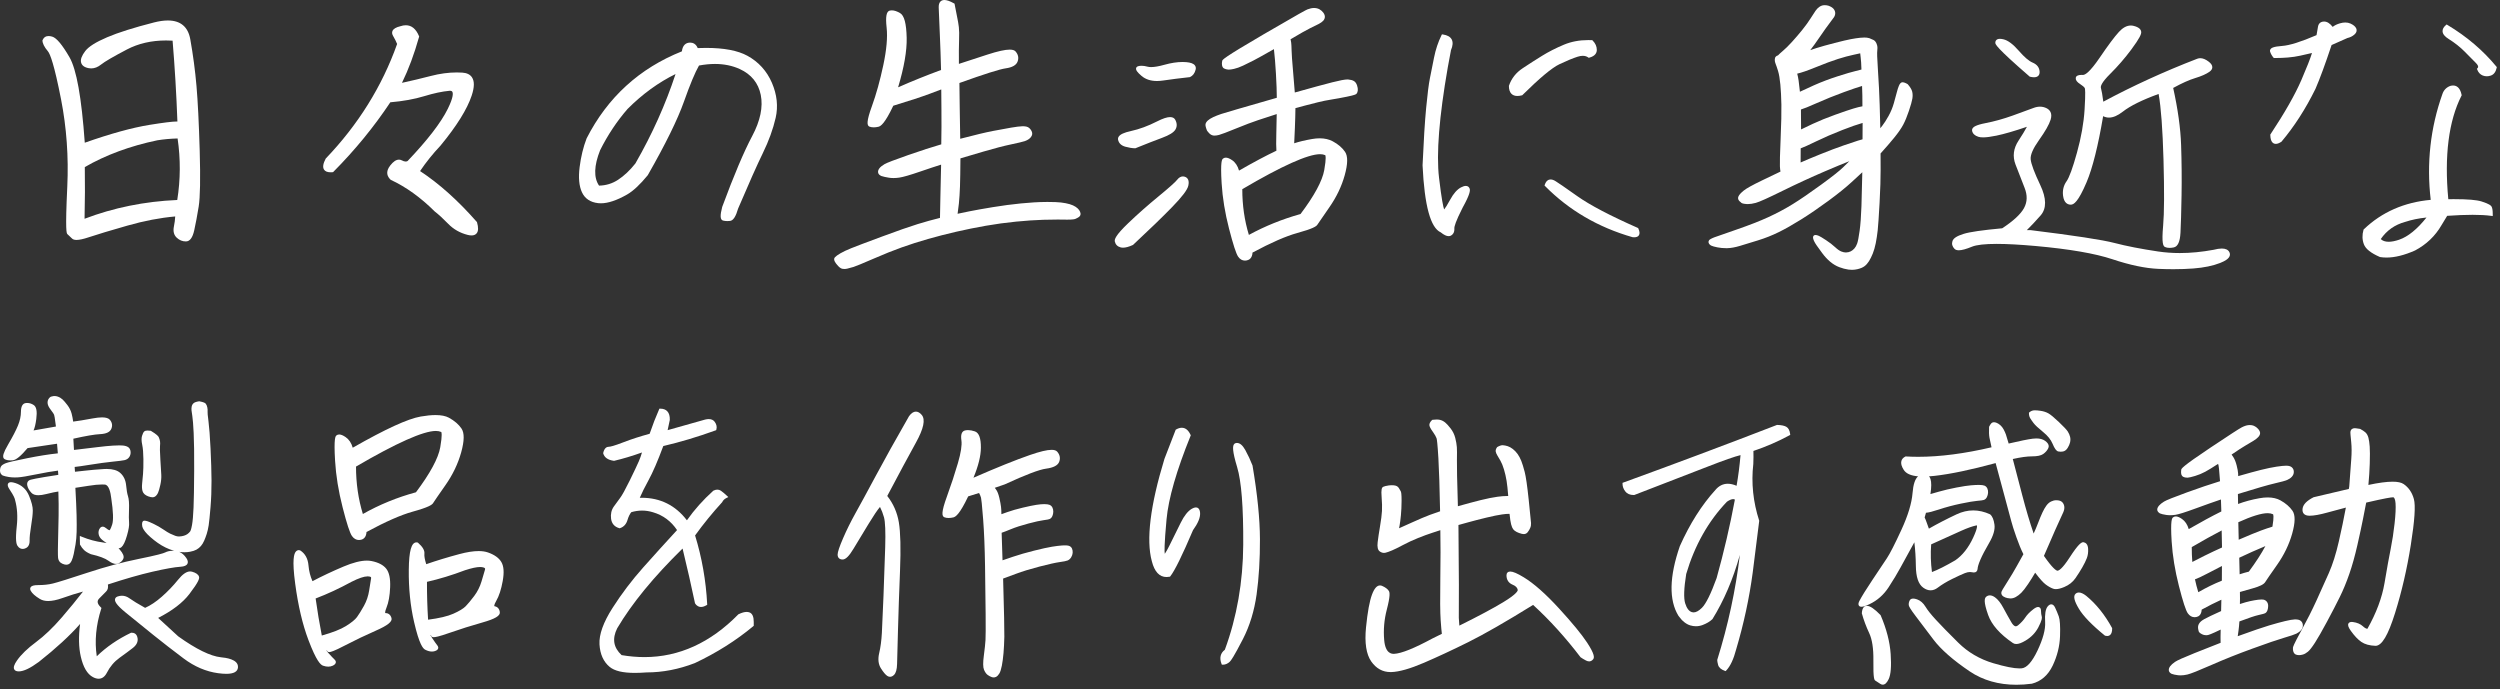 <svg width="341" height="94" viewBox="0 0 341 94" fill="none" xmlns="http://www.w3.org/2000/svg">
<rect x="0" y="0" width="341" height="94" fill="#333333" stroke="none"/>
<g clip-path="url(#clip0_6_3189)">
<path d="M25.332 32.931C24.88 32.931 24.468 32.76 24.106 32.422C23.717 32.059 23.587 31.542 23.722 30.886C23.822 30.401 23.881 29.944 23.898 29.524C21.848 29.704 19.661 30.123 17.392 30.77C15.042 31.44 13.268 31.975 12.119 32.359C11.38 32.607 10.831 32.727 10.441 32.727C10.161 32.727 9.96 32.665 9.827 32.537L9.206 31.949C9.079 31.83 8.885 31.651 9.178 25.446C9.368 21.407 9.082 17.406 8.329 13.556C7.396 8.782 6.837 7.353 6.534 6.996C6.032 6.402 5.789 5.911 5.791 5.494C5.975 5.085 6.257 4.916 6.629 4.916C6.778 4.916 6.944 4.943 7.125 4.997C7.713 5.173 8.481 6.089 9.472 7.796C10.437 9.461 11.122 13.28 11.563 19.467C15.051 18.236 18.012 17.419 20.367 17.037C22.294 16.725 23.512 16.574 24.095 16.574C24.132 16.574 24.166 16.575 24.198 16.576C24.064 12.88 23.843 9.172 23.541 5.547C23.24 5.529 22.942 5.52 22.65 5.52C20.661 5.52 18.864 5.934 17.309 6.75C15.461 7.719 14.279 8.408 13.794 8.799C13.357 9.151 12.902 9.33 12.439 9.33C12.329 9.33 12.219 9.32 12.108 9.3C11.503 9.191 11.149 8.921 11.054 8.498C10.963 8.095 11.149 7.595 11.624 6.969C12.084 6.364 13.059 5.748 14.605 5.086C16.108 4.443 18.264 3.761 21.013 3.06C21.709 2.883 22.34 2.793 22.891 2.793C24.621 2.793 25.651 3.655 25.955 5.354C26.333 7.475 26.618 9.618 26.801 11.723C26.984 13.829 27.132 16.81 27.241 20.585C27.35 24.372 27.303 26.927 27.1 28.181C26.898 29.427 26.694 30.514 26.494 31.412C26.269 32.42 25.904 32.917 25.378 32.93L25.332 32.931ZM11.568 22.787C11.603 25.001 11.591 27.371 11.533 29.84C15.478 28.333 19.729 27.471 24.177 27.278C24.62 24.506 24.637 21.684 24.224 18.886C23.257 18.912 22.326 18.997 21.457 19.137C17.767 19.905 14.438 21.134 11.568 22.787Z" fill="white"/>
<path d="M64.317 32.114C64.165 32.114 63.99 32.09 63.798 32.042C62.754 31.782 61.857 31.273 61.134 30.528C60.445 29.819 59.824 29.25 59.289 28.837C57.379 26.935 55.369 25.491 53.297 24.53C52.846 24.114 52.522 23.471 53.232 22.566C53.65 22.033 54.039 21.774 54.421 21.774C54.558 21.774 54.69 21.808 54.816 21.876C55.01 21.981 55.183 22.034 55.33 22.034C55.428 22.034 55.515 22.011 55.596 21.963C58.3 19.127 60.162 16.715 61.085 14.832C61.871 13.227 61.804 12.692 61.695 12.517C61.658 12.458 61.583 12.379 61.357 12.379C60.322 12.47 59.177 12.717 57.857 13.119C56.531 13.524 54.978 13.804 53.239 13.953C51.02 17.294 48.411 20.482 45.481 23.43L45.429 23.482L45.357 23.489C45.264 23.497 45.176 23.501 45.094 23.501C44.645 23.501 44.339 23.372 44.187 23.118C43.991 22.793 44.07 22.306 44.429 21.629C48.855 17.008 52.121 11.764 54.166 5.999C54.041 5.682 53.852 5.306 53.608 4.881C53.472 4.645 53.447 4.424 53.534 4.223C53.66 3.93 54.015 3.718 54.619 3.575C54.864 3.49 55.117 3.444 55.352 3.444C56.137 3.444 56.741 3.939 57.148 4.916L57.175 4.981L57.156 5.047C56.509 7.36 55.727 9.461 54.83 11.299C56.13 11.017 57.456 10.701 58.777 10.358C59.991 10.042 61.178 9.882 62.304 9.882C62.559 9.882 62.812 9.89 63.062 9.906C63.674 9.945 64.115 10.158 64.372 10.54C64.731 11.072 64.719 11.892 64.335 13.046C63.72 14.896 62.29 17.19 60.084 19.864C59.037 20.975 58.102 22.139 57.297 23.335C59.89 25.035 62.501 27.376 65.06 30.296C65.276 31.055 65.251 31.524 65.025 31.814C64.871 32.013 64.632 32.114 64.317 32.114Z" fill="white"/>
<path d="M99.205 30.155C98.993 30.155 98.796 30.131 98.623 30.084C98.228 29.979 98.194 29.421 98.51 28.219C100.097 23.924 101.472 20.677 102.603 18.55C103.707 16.472 104.099 14.587 103.768 12.947C103.44 11.327 102.479 10.14 100.912 9.421C99.902 8.958 98.762 8.723 97.522 8.723C96.835 8.723 96.103 8.796 95.344 8.938C94.807 9.872 94.115 11.531 93.287 13.872C92.426 16.305 90.767 19.678 88.355 23.897C87.303 25.181 86.36 26.059 85.532 26.534C84.137 27.328 82.936 27.73 81.963 27.73C81.837 27.73 81.714 27.724 81.595 27.711C80.522 27.593 79.774 27.091 79.373 26.217C78.985 25.378 78.88 24.224 79.062 22.787C79.239 21.375 79.559 20.06 80.013 18.878C82.856 13.293 87.225 9.305 93.007 7.005C93.118 6.1 93.603 5.859 94.001 5.819C94.048 5.814 94.095 5.812 94.14 5.812C94.475 5.812 94.915 5.946 95.169 6.559C95.565 6.543 95.949 6.535 96.318 6.535C98.749 6.535 100.64 6.894 101.938 7.604C103.464 8.437 104.591 9.678 105.288 11.292C105.983 12.905 106.156 14.511 105.801 16.067C105.451 17.601 104.865 19.216 104.06 20.866C103.261 22.509 102.124 25.055 100.684 28.436C100.367 29.539 100.012 30.086 99.576 30.134C99.445 30.148 99.322 30.155 99.205 30.155ZM92.144 10.1C89.824 11.234 87.624 12.834 85.599 14.861C84.156 16.518 82.894 18.416 81.855 20.492C81.016 22.604 80.966 24.232 81.711 25.319C82.661 25.301 83.521 25.035 84.297 24.528C85.126 23.986 85.922 23.236 86.664 22.299C88.941 18.342 90.788 14.232 92.144 10.1Z" fill="white"/>
<path d="M115.163 36.69C115.061 36.69 114.963 36.68 114.874 36.659C114.656 36.608 114.43 36.43 114.162 36.098C114.006 35.915 113.585 35.418 113.881 35.094C114.014 34.948 114.26 34.771 114.633 34.552C114.997 34.34 115.486 34.108 116.089 33.864C116.673 33.626 118.039 33.108 120.264 32.283C122.428 31.48 124.077 30.902 125.166 30.567C126.189 30.253 127.214 29.969 128.214 29.721C128.219 29.15 128.238 28.212 128.269 26.905C128.3 25.55 128.333 24.067 128.368 22.456C127.638 22.683 126.678 23.002 125.488 23.41C124.117 23.881 123.196 24.147 122.674 24.224C122.395 24.266 122.13 24.286 121.878 24.286C121.649 24.286 121.432 24.269 121.225 24.235C120.804 24.168 120.464 24.091 120.218 24.007C119.956 23.894 119.812 23.739 119.775 23.541C119.739 23.354 119.798 23.156 119.951 22.954C120.085 22.777 120.309 22.595 120.635 22.399C120.947 22.212 122.009 21.803 123.882 21.149C125.643 20.536 127.159 20.045 128.389 19.689C128.42 18.084 128.428 16.52 128.412 15.037C128.396 13.738 128.389 12.792 128.389 12.199L126.82 12.79C125.744 13.194 124.07 13.743 121.845 14.421C120.699 16.838 120.139 17.218 119.817 17.291C119.585 17.344 119.37 17.371 119.176 17.371C118.967 17.371 118.776 17.34 118.609 17.278C118.239 17.142 118.153 16.611 118.934 14.466C119.51 12.88 120.031 11.006 120.481 8.896C120.929 6.792 121.082 5.067 120.936 3.767C120.768 2.265 120.904 1.548 121.376 1.441C121.46 1.422 121.55 1.413 121.641 1.413C121.969 1.413 122.349 1.537 122.769 1.783C123.339 2.118 123.626 3.191 123.671 5.159C123.711 6.928 123.317 9.196 122.501 11.906C124.412 11.069 126.38 10.275 128.36 9.546C128.317 7.856 128.263 6.264 128.196 4.77C128.125 3.233 128.074 1.988 128.04 1.036C128.027 0.657 128.103 0.386 128.274 0.209C128.408 0.071 128.591 0 128.817 0C129.146 0 129.571 0.149 130.117 0.455L130.2 0.501L130.216 0.595C130.317 1.166 130.425 1.718 130.539 2.249C130.652 2.781 130.735 3.267 130.787 3.694C130.837 4.12 130.848 4.736 130.817 5.523C130.789 6.262 130.781 7.334 130.795 8.714C131.54 8.464 132.844 8.039 134.705 7.438C136.101 6.987 137.089 6.767 137.726 6.767C138.12 6.767 138.384 6.853 138.534 7.03C138.895 7.455 138.982 7.918 138.796 8.405C138.611 8.891 138.063 9.201 137.168 9.323C136.375 9.432 134.255 10.104 130.864 11.321C130.863 12.03 130.876 13.121 130.904 14.594C130.933 16.08 130.956 17.525 130.974 18.93C132.988 18.404 134.487 18.046 135.433 17.865C136.425 17.674 137.253 17.523 137.919 17.409C138.587 17.295 139.109 17.231 139.471 17.219H139.482C139.923 17.219 140.185 17.294 140.367 17.446C140.549 17.599 140.68 17.787 140.757 18.003C140.818 18.18 140.836 18.451 140.58 18.747C140.401 18.954 140.148 19.116 139.829 19.23C139.529 19.337 138.882 19.494 137.905 19.696C136.936 19.898 135.678 20.225 134.165 20.668C132.742 21.085 131.688 21.397 131.003 21.603C130.992 23.277 130.972 24.544 130.943 25.405C130.912 26.282 130.861 27.075 130.792 27.762C130.738 28.294 130.679 28.763 130.616 29.16C131.031 29.068 131.568 28.956 132.226 28.824C133.049 28.66 134.113 28.47 135.42 28.255C136.72 28.041 138.013 27.87 139.263 27.746C140.514 27.623 141.632 27.556 142.583 27.549L142.929 27.547C143.711 27.547 144.313 27.572 144.718 27.62C145.181 27.676 145.579 27.753 145.902 27.848C146.235 27.948 146.508 28.07 146.717 28.21C146.928 28.353 147.09 28.503 147.197 28.654C147.305 28.812 147.368 28.968 147.386 29.118C147.399 29.252 147.372 29.441 147.169 29.593C147.049 29.682 146.894 29.765 146.696 29.849C146.583 29.897 146.344 29.96 145.566 29.96C145.566 29.96 144.587 29.946 144.279 29.946C143.688 29.946 143.031 29.957 142.306 29.978C141.218 30.011 139.967 30.096 138.588 30.23C137.219 30.365 135.837 30.554 134.48 30.791C133.12 31.03 131.761 31.304 130.442 31.607C129.13 31.908 127.831 32.242 126.579 32.599C125.335 32.954 124.128 33.34 122.991 33.747C121.856 34.152 120.549 34.675 119.109 35.303C117.639 35.941 116.762 36.303 116.426 36.409C116.093 36.513 115.807 36.591 115.568 36.643C115.423 36.675 115.287 36.69 115.163 36.69Z" fill="white"/>
<path d="M169.815 35.547C169.44 35.547 169.124 35.363 168.877 34.999C168.603 34.595 168.198 33.346 167.639 31.18C167.09 29.058 166.751 26.98 166.631 25.003C166.445 21.956 166.687 21.748 166.816 21.637C166.922 21.547 167.051 21.502 167.201 21.502C167.433 21.502 167.712 21.613 168.053 21.843C168.503 22.147 168.821 22.626 169.002 23.27C170.975 22.135 172.69 21.223 174.103 20.556C174.064 20.114 174.06 19.337 174.09 18.191C174.119 17.092 174.137 16.216 174.144 15.56C173.207 15.86 172.369 16.133 171.631 16.379C170.835 16.643 169.812 17.03 168.589 17.529C167.343 18.038 166.585 18.325 166.273 18.405C166.032 18.466 165.833 18.495 165.666 18.495C165.602 18.495 165.543 18.491 165.489 18.482C165.274 18.449 165.077 18.334 164.904 18.142C164.699 17.916 164.646 17.833 164.621 17.783C164.425 17.269 164.419 17.073 164.43 16.969C164.449 16.79 164.557 16.609 164.751 16.434C164.924 16.278 165.172 16.123 165.486 15.975C165.788 15.833 166.157 15.687 166.584 15.543C167 15.402 169.478 14.681 174.156 13.338C174.155 12.511 174.116 11.404 174.038 10.043C173.963 8.747 173.87 7.624 173.763 6.701C172.401 7.478 171.496 7.981 171 8.238C170.475 8.51 169.989 8.749 169.544 8.956C169.09 9.167 168.681 9.314 168.329 9.393C168.023 9.462 167.787 9.496 167.609 9.496L167.506 9.491C167.314 9.476 167.125 9.422 166.945 9.331C166.799 9.235 166.718 9.092 166.684 8.892C166.654 8.724 166.662 8.528 166.708 8.31C166.74 8.15 166.786 7.931 172.368 4.674C177.32 1.786 178.156 1.35 178.354 1.274C178.671 1.152 178.967 1.09 179.235 1.09C179.527 1.091 179.777 1.154 179.99 1.275C180.196 1.395 180.366 1.546 180.498 1.723C180.641 1.915 180.712 2.107 180.711 2.294C180.71 2.487 180.633 2.67 180.482 2.836C180.345 2.986 180.134 3.133 179.836 3.287C179.562 3.429 179.193 3.611 178.734 3.83C178.291 4.043 177.383 4.555 176.035 5.353C176.071 5.518 176.099 5.679 176.119 5.835C176.144 6.036 176.163 6.388 176.174 6.893C176.183 7.382 176.25 8.331 176.372 9.712C176.481 10.954 176.56 11.923 176.611 12.617C178.91 11.971 180.628 11.504 181.72 11.227C182.754 10.965 183.431 10.838 183.791 10.838L183.899 10.843C184.233 10.874 184.483 10.942 184.664 11.049C184.863 11.166 185.01 11.368 185.102 11.649C185.188 11.912 185.221 12.13 185.205 12.315C185.188 12.512 185.132 12.668 185.04 12.778C184.965 12.867 184.806 12.966 183.715 13.19C182.968 13.343 182.274 13.47 181.634 13.571C180.999 13.671 180.373 13.798 179.774 13.947C179.161 14.1 178.563 14.253 177.976 14.405C177.466 14.539 177.039 14.653 176.697 14.747C176.69 15.499 176.666 16.389 176.624 17.416C176.587 18.321 176.554 19.03 176.528 19.543C177.195 19.323 178.01 19.128 178.958 18.963C179.326 18.898 179.678 18.866 180.007 18.866C180.679 18.866 181.276 19.002 181.781 19.272C182.52 19.667 183.087 20.151 183.465 20.712C183.865 21.305 183.849 22.349 183.418 23.905C183.001 25.403 182.307 26.858 181.354 28.231C180.41 29.591 179.853 30.4 179.683 30.659C179.544 30.87 179.107 31.189 176.946 31.783C175.408 32.206 173.355 33.103 170.844 34.451C170.801 35.198 170.41 35.444 170.079 35.517C169.989 35.537 169.899 35.547 169.815 35.547ZM169.449 25.803C169.447 27.988 169.749 30.085 170.347 32.041C172.542 30.843 174.911 29.885 177.392 29.192C179.28 26.686 180.369 24.669 180.628 23.198C180.932 21.479 180.795 21.204 180.765 21.167C180.547 21.074 180.332 21.031 180.061 21.031C178.403 21.031 174.833 22.636 169.449 25.803ZM153.186 33.782C153.064 33.782 152.949 33.769 152.846 33.741C152.425 33.628 152.154 33.353 152.062 32.944C151.997 32.656 152.146 32.11 153.889 30.44C155.142 29.239 156.52 28.021 157.982 26.82C159.429 25.632 160.297 24.858 160.563 24.522C160.801 24.218 161.066 24.064 161.348 24.064C161.458 24.064 161.568 24.088 161.678 24.134C161.962 24.254 162.263 24.561 162.083 25.341C161.953 25.903 161.234 26.851 159.887 28.236C158.589 29.571 156.79 31.312 154.54 33.41C153.961 33.672 153.537 33.782 153.186 33.782ZM154.826 20.224C154.444 20.221 154 20.151 153.505 20.014C152.949 19.861 152.614 19.546 152.509 19.079C152.475 18.93 152.502 18.779 152.587 18.645C152.79 18.324 153.324 18.078 154.268 17.872C155.406 17.623 156.602 17.182 157.821 16.561C158.603 16.163 159.186 15.97 159.603 15.97C160.013 15.97 160.206 16.161 160.295 16.322C160.563 16.804 160.573 17.259 160.325 17.674C160.087 18.069 159.49 18.439 158.498 18.805C157.56 19.15 156.361 19.619 154.902 20.209L154.866 20.224H154.826ZM157.806 11.049C156.952 11.049 156.247 10.816 155.708 10.356C155.127 9.861 154.911 9.556 154.964 9.305C154.98 9.229 155.036 9.094 155.24 9.033C155.378 8.992 155.535 8.971 155.705 8.971C155.948 8.971 156.229 9.013 156.539 9.097C156.671 9.132 156.832 9.15 157.018 9.15C157.469 9.15 158.074 9.045 158.819 8.837C159.723 8.584 160.558 8.456 161.301 8.456C161.472 8.456 161.638 8.462 161.8 8.476C162.418 8.526 162.808 8.675 162.992 8.931C163.105 9.086 163.138 9.279 163.087 9.489C162.966 9.992 162.704 10.338 162.307 10.519C161.021 10.66 159.808 10.81 158.638 10.984C158.345 11.027 158.068 11.049 157.806 11.049Z" fill="white"/>
<path d="M222.909 32.367C222.838 32.367 222.761 32.362 222.677 32.352C218.004 31.015 214.005 28.676 210.759 25.393L210.672 25.306L210.712 25.188C210.911 24.602 211.254 24.479 211.508 24.479C211.723 24.479 211.958 24.565 212.225 24.741C212.454 24.869 213.42 25.536 215.168 26.772C216.874 27.979 219.633 29.427 223.372 31.076L223.441 31.106L223.473 31.176C223.658 31.583 223.682 31.884 223.545 32.096C223.43 32.276 223.216 32.367 222.909 32.367ZM197.595 32.212C197.301 32.212 196.951 32.044 196.522 31.697C195.127 31.078 194.3 28.078 194.037 22.553C194.184 19.216 194.35 16.578 194.53 14.696C194.708 12.821 194.88 11.461 195.043 10.655C195.204 9.862 195.391 8.925 195.605 7.846C195.822 6.755 196.162 5.735 196.616 4.814L196.68 4.683L196.824 4.704C197.413 4.792 197.809 5.013 198.003 5.362C198.209 5.733 198.176 6.238 197.905 6.862L197.89 6.974L197.476 9.199C196.301 15.938 195.899 20.997 196.282 24.23C196.638 27.254 196.864 28.247 196.981 28.568C197.143 28.369 197.402 27.981 197.804 27.235C198.256 26.398 198.754 25.834 199.284 25.558C199.544 25.424 199.758 25.358 199.937 25.358C200.193 25.358 200.379 25.492 200.463 25.734C200.548 25.984 200.514 26.504 199.498 28.333C198.543 30.218 198.359 30.905 198.374 31.148C198.409 31.738 198.143 32.01 197.914 32.134C197.818 32.186 197.711 32.212 197.595 32.212ZM206.972 13.091C206.63 13.091 206.356 12.991 206.16 12.793C205.929 12.56 205.813 12.196 205.815 11.709C206.158 10.696 206.787 9.91 207.695 9.307C208.571 8.724 209.448 8.162 210.327 7.619C211.208 7.073 212.212 6.561 213.311 6.098C214.303 5.679 215.422 5.467 216.639 5.467C216.795 5.467 216.953 5.47 217.112 5.477L217.191 5.481L217.246 5.536C217.62 5.916 217.808 6.346 217.805 6.814C217.803 7.169 217.626 7.638 216.792 7.861L216.702 7.885L216.626 7.831C216.416 7.685 216.175 7.614 215.89 7.614C215.681 7.614 215.449 7.654 215.2 7.732C214.557 7.934 213.716 8.282 212.7 8.763C211.692 9.241 210.001 10.652 207.674 12.954L207.635 12.993L207.582 13.006C207.358 13.062 207.153 13.091 206.972 13.091Z" fill="white"/>
<path d="M252.601 36.804C252.446 36.804 252.291 36.793 252.134 36.772C251.724 36.714 251.302 36.603 250.879 36.441C250.443 36.275 250.024 36.025 249.635 35.698C249.248 35.374 248.877 34.972 248.535 34.504C248.197 34.045 247.951 33.704 247.795 33.481C247.632 33.247 247.51 33.041 247.429 32.861C247.337 32.659 247.295 32.508 247.296 32.386C247.296 32.187 247.431 32.051 247.632 32.051C247.753 32.052 247.9 32.09 248.082 32.167C248.251 32.239 248.573 32.431 249.068 32.756C249.555 33.076 249.976 33.4 250.32 33.721C250.634 34.015 250.92 34.213 251.17 34.31C251.392 34.396 251.6 34.439 251.788 34.439C252.054 34.428 252.251 34.376 252.436 34.286C252.619 34.195 252.79 34.061 252.942 33.888C253.094 33.714 253.221 33.487 253.318 33.212C253.42 32.927 253.531 32.35 253.65 31.496C253.771 30.639 253.855 29.496 253.902 28.101C253.945 26.808 253.984 25.273 254.019 23.495L252.576 24.827C251.777 25.565 250.702 26.432 249.381 27.402C248.055 28.375 246.811 29.225 245.683 29.929C244.548 30.638 243.521 31.221 242.628 31.66C241.736 32.101 240.778 32.481 239.781 32.789C238.788 33.097 237.972 33.346 237.333 33.538C236.681 33.734 236.105 33.839 235.618 33.85L235.454 33.852C235.034 33.852 234.635 33.815 234.267 33.742C233.844 33.657 233.565 33.58 233.416 33.505C233.24 33.415 233.123 33.293 233.066 33.14C233.031 33.047 232.982 32.809 233.289 32.626C233.428 32.544 233.6 32.462 233.808 32.38C234.004 32.303 234.952 31.972 236.79 31.339C238.561 30.729 240.05 30.149 241.215 29.613C242.382 29.076 243.495 28.481 244.524 27.846C245.556 27.208 246.858 26.318 248.393 25.2C249.919 24.088 250.941 23.279 251.43 22.795L252.248 21.986C251.389 22.325 250.266 22.791 248.895 23.379C246.986 24.198 245.045 25.093 243.127 26.038C241.165 27.007 239.974 27.541 239.489 27.672C239.09 27.782 238.724 27.837 238.402 27.837C238.329 27.837 238.258 27.834 238.189 27.828C237.746 27.793 237.527 27.722 237.434 27.58C237.018 27.291 237.035 26.978 237.131 26.776C237.236 26.553 237.473 26.295 237.854 25.988C238.221 25.692 239.035 25.241 240.341 24.61C241.501 24.049 242.34 23.647 242.857 23.404C242.822 23.23 242.796 22.993 242.779 22.686C242.755 22.276 242.787 21.043 242.877 18.917C242.966 16.846 243.001 15.279 242.981 14.262C242.96 13.223 242.913 12.334 242.841 11.541C242.769 10.757 242.664 10.133 242.527 9.685C242.388 9.239 242.283 8.925 242.207 8.745C242.12 8.539 242.076 8.348 242.077 8.177C242.078 7.983 242.12 7.84 242.203 7.739C242.273 7.652 242.378 7.59 242.521 7.551C242.647 7.411 242.866 7.21 243.189 6.938C243.533 6.649 243.938 6.249 244.428 5.713C244.907 5.187 245.38 4.635 245.834 4.07C246.289 3.505 246.669 2.981 246.962 2.512C247.266 2.03 247.491 1.683 247.637 1.473C247.795 1.247 247.97 1.066 248.161 0.937C248.359 0.801 248.57 0.724 248.789 0.71L248.901 0.707C249.068 0.707 249.237 0.731 249.404 0.779C249.739 0.903 249.965 1.045 250.107 1.219C250.253 1.401 250.326 1.595 250.325 1.797C250.323 1.991 250.266 2.178 250.153 2.352C250.06 2.498 249.86 2.768 249.553 3.164C249.253 3.551 248.812 4.17 248.242 5.003C247.67 5.838 247.243 6.431 246.973 6.767C246.953 6.792 246.933 6.816 246.913 6.84C247.174 6.747 247.46 6.652 247.772 6.553C248.426 6.348 249.251 6.118 250.247 5.861C251.256 5.602 251.977 5.432 252.45 5.343C252.926 5.253 253.348 5.19 253.718 5.152C253.935 5.13 254.127 5.119 254.295 5.119C254.424 5.119 254.54 5.125 254.641 5.137C254.894 5.17 255.092 5.231 255.247 5.324C255.476 5.397 255.663 5.506 255.78 5.639C255.893 5.771 255.976 5.944 256.036 6.171C256.094 6.394 256.1 6.664 256.056 6.973C256.03 7.162 256.026 7.794 256.16 9.724C256.266 11.271 256.343 12.819 256.389 14.323C256.424 15.549 256.453 16.605 256.473 17.493C256.552 17.394 256.641 17.282 256.738 17.159C257.005 16.82 257.297 16.363 257.606 15.803C257.911 15.253 258.152 14.671 258.321 14.073C258.493 13.463 258.626 12.978 258.719 12.615C258.816 12.233 258.91 11.937 259.007 11.709C259.127 11.421 259.264 11.267 259.438 11.223C259.451 11.223 259.465 11.223 259.479 11.223C259.707 11.223 259.911 11.307 260.211 11.483C260.57 11.896 260.754 12.217 260.826 12.509C260.896 12.796 260.902 13.118 260.843 13.469C260.787 13.809 260.635 14.348 260.378 15.118C260.124 15.877 259.86 16.516 259.593 17.019C259.323 17.525 258.905 18.125 258.351 18.803C257.818 19.456 257.198 20.172 256.509 20.931C256.507 21.32 256.51 22.056 256.516 23.137C256.522 24.285 256.475 25.813 256.374 27.68C256.272 29.536 256.186 30.794 256.118 31.42C256.048 32.048 255.959 32.638 255.852 33.175C255.742 33.718 255.604 34.196 255.443 34.595C255.282 34.991 255.11 35.336 254.934 35.619C254.748 35.913 254.54 36.147 254.313 36.315C254.08 36.487 253.768 36.618 253.359 36.715C253.109 36.774 252.855 36.804 252.601 36.804ZM245.604 22.164C246.259 21.873 247.132 21.507 248.206 21.073C249.424 20.581 250.52 20.165 251.464 19.838C252.392 19.517 253.048 19.298 253.427 19.182C253.695 19.101 253.902 19.042 254.049 19.004L254.061 16.768C253.383 16.958 252.457 17.282 251.302 17.731C249.991 18.243 248.784 18.766 247.715 19.286C246.728 19.768 246.037 20.079 245.614 20.234L245.604 22.164ZM245.648 14.935C245.664 15.69 245.671 16.596 245.667 17.654C246.032 17.471 246.563 17.217 247.262 16.893C248.175 16.468 249.201 16.051 250.312 15.653C251.425 15.254 252.257 14.97 252.807 14.804C253.288 14.658 253.692 14.558 254.035 14.499C254.038 13.448 254.022 12.518 253.986 11.727C253.413 11.894 252.574 12.179 251.482 12.578C250.237 13.031 248.99 13.535 247.776 14.075C246.723 14.544 246.023 14.827 245.648 14.935ZM245.139 10.045C245.215 10.32 245.279 10.64 245.331 10.998C245.385 11.386 245.444 11.891 245.508 12.514C245.933 12.304 246.571 12.01 247.411 11.638C248.453 11.175 249.553 10.758 250.68 10.399C251.8 10.04 252.595 9.807 253.044 9.704C253.396 9.623 253.683 9.55 253.901 9.485C253.88 8.743 253.846 8.204 253.8 7.88C253.766 7.648 253.744 7.445 253.733 7.272C253.524 7.324 253.219 7.391 252.811 7.475C252.204 7.602 251.494 7.793 250.698 8.044C249.892 8.3 248.87 8.68 247.66 9.174C246.553 9.626 245.725 9.913 245.139 10.045Z" fill="white"/>
<path d="M296.459 36.719C295.797 36.719 295.108 36.704 294.391 36.673C292.624 36.598 290.518 36.156 288.133 35.36C285.781 34.574 282.252 33.966 277.641 33.553C275.521 33.363 273.738 33.267 272.344 33.267C270.729 33.267 269.599 33.395 268.984 33.647C268.179 33.978 267.588 34.139 267.179 34.139C266.921 34.139 266.725 34.073 266.596 33.943C266.285 33.627 266.189 33.258 266.319 32.877C266.449 32.493 266.933 32.182 267.841 31.899C268.684 31.636 270.404 31.388 273.101 31.138C274.595 30.159 275.629 29.217 276.083 28.369C276.532 27.533 276.554 26.63 276.149 25.608C275.725 24.537 275.313 23.479 274.915 22.435C274.494 21.333 274.631 20.241 275.323 19.189C275.818 18.437 276.202 17.802 276.472 17.293C274.778 17.873 273.381 18.279 272.313 18.501C271.554 18.659 270.942 18.739 270.492 18.739C270.227 18.739 270.016 18.712 269.847 18.658C269.358 18.503 269.071 18.227 268.993 17.839C268.97 17.721 268.995 17.603 269.065 17.497C269.186 17.317 269.501 17.048 270.836 16.792C272.004 16.568 273.244 16.223 274.523 15.766C275.812 15.305 276.756 14.959 277.357 14.729C277.666 14.609 277.969 14.549 278.256 14.549C278.571 14.549 278.875 14.621 279.159 14.765C279.566 14.972 279.99 15.412 279.702 16.334C279.495 16.997 278.975 17.907 278.116 19.116C277.309 20.25 276.928 21.129 276.984 21.728C277.042 22.352 277.483 23.535 278.294 25.243C279.151 27.05 279.166 28.445 278.34 29.387C277.683 30.136 277.052 30.808 276.46 31.39L276.987 31.392C282.948 32.127 286.784 32.715 288.413 33.141C290.026 33.563 292.027 33.954 294.361 34.302C295.313 34.444 296.31 34.516 297.326 34.516C298.789 34.516 300.339 34.367 301.935 34.072C302.364 33.959 302.745 33.9 303.053 33.9C303.567 33.9 303.912 34.062 304.081 34.382C304.174 34.56 304.189 34.749 304.122 34.928C303.995 35.268 303.575 35.575 302.837 35.865C301.846 36.256 300.616 36.51 299.182 36.621C298.337 36.686 297.421 36.719 296.459 36.719ZM295.919 33.812C295.679 33.812 295.473 33.771 295.306 33.69C295.066 33.576 294.83 33.246 295.052 30.776C295.203 29.1 295.219 26.072 295.101 21.776C294.986 17.657 294.763 14.645 294.436 12.816C292.206 13.625 290.56 14.439 289.544 15.235C288.862 15.769 288.231 16.04 287.666 16.04C287.384 16.04 287.118 15.974 286.869 15.843C286.181 19.909 285.421 22.939 284.609 24.856C283.46 27.568 282.856 27.916 282.457 27.916C282.044 27.914 281.529 27.701 281.403 26.701C281.309 25.962 281.469 25.298 281.878 24.726C282.244 24.215 282.721 22.905 283.296 20.832C283.875 18.748 284.225 16.766 284.337 14.942C284.484 12.548 284.404 12.095 284.363 12.011C284.266 11.858 284.051 11.674 283.727 11.466C283.305 11.198 283.11 10.933 283.131 10.655C283.151 10.364 283.42 10.215 283.929 10.215C283.99 10.215 284.125 10.221 284.125 10.221C284.386 10.221 285.007 9.913 286.402 7.861C287.55 6.172 288.406 5.025 289.018 4.357C289.547 3.775 290.093 3.48 290.64 3.48C290.764 3.48 290.89 3.495 291.013 3.526C291.71 3.696 292.063 3.993 292.062 4.409C292.06 4.658 291.904 5.151 290.701 6.767C289.818 7.95 288.859 9.056 287.851 10.055C286.607 11.285 286.51 11.79 286.563 11.981C286.669 12.37 286.777 12.99 286.891 13.87C290.907 11.714 295.214 9.744 299.699 8.015C299.83 7.963 299.971 7.937 300.116 7.937C300.466 7.937 300.85 8.093 301.256 8.402C301.599 8.661 301.763 8.915 301.76 9.176C301.757 9.398 301.63 9.601 301.384 9.779C300.936 10.1 300.27 10.396 299.405 10.656C298.606 10.898 297.603 11.348 296.423 11.996C297.062 14.882 297.426 17.501 297.503 19.783C297.581 22.081 297.602 24.391 297.564 26.649C297.524 28.944 297.477 30.607 297.418 31.733C297.354 32.981 297.049 33.641 296.486 33.751C296.275 33.792 296.087 33.812 295.919 33.812ZM277.439 10.54C277.275 10.54 277.08 10.513 276.859 10.458C272.158 6.385 272.16 6.02 272.161 5.823C272.162 5.7 272.208 5.296 272.785 5.296C272.921 5.296 273.079 5.317 273.267 5.361C273.888 5.506 274.578 6.022 275.377 6.939C276.115 7.789 276.744 8.326 277.247 8.537C277.854 8.793 278.175 9.215 278.203 9.792C278.213 10.019 278.156 10.201 278.031 10.331C277.9 10.47 277.7 10.54 277.439 10.54Z" fill="white"/>
<path d="M325.525 35.131C325.217 35.131 324.916 35.107 324.63 35.06C323.376 34.516 322.674 33.952 322.434 33.32C322.201 32.71 322.183 32.05 322.38 31.359L322.395 31.306L322.434 31.269C324.871 28.935 327.937 27.587 331.55 27.259C330.966 22.293 331.503 17.434 333.149 12.811C333.327 12.29 333.684 11.922 334.209 11.72C334.36 11.679 334.484 11.662 334.601 11.662C335.014 11.662 335.55 11.882 335.761 12.929L335.774 12.998L335.743 13.059C333.996 16.504 333.393 21.25 333.948 27.17C334.213 27.167 334.467 27.165 334.711 27.165C336.594 27.165 337.831 27.268 338.494 27.482C339.541 27.818 339.77 28.029 339.856 28.19C339.963 28.393 340.014 28.738 340.011 29.244L340.009 29.471L339.783 29.441C339.111 29.348 338.265 29.301 337.268 29.301C336.275 29.301 335.108 29.348 333.795 29.439L333.022 30.714C332.166 32.191 330.95 33.353 329.41 34.166C327.959 34.808 326.657 35.131 325.525 35.131ZM324.735 32.611C325.002 32.858 325.358 32.978 325.818 32.978C326.219 32.978 326.7 32.883 327.246 32.696C328.456 32.28 329.708 31.263 330.973 29.67C329.902 29.779 328.928 29.979 328.073 30.265C326.657 30.648 325.539 31.436 324.735 32.611ZM310.424 19.624C310.091 19.624 309.69 19.415 309.67 18.417L309.669 18.355L309.704 18.303C311.631 15.393 313.045 12.908 313.907 10.916C314.65 9.197 315.136 7.96 315.355 7.229L313.744 7.595C313.225 7.711 312.664 7.795 312.075 7.843C311.53 7.889 310.96 7.912 310.38 7.912L310.149 7.911L310.09 7.843C309.893 7.616 309.743 7.349 309.645 7.05C309.606 6.933 309.623 6.813 309.69 6.713C309.801 6.549 310.081 6.35 311.27 6.268C312.281 6.199 313.863 5.703 315.975 4.792C316.05 4.318 316.118 3.921 316.181 3.605C316.265 3.176 316.563 2.939 317.018 2.939C317.415 2.942 317.795 3.18 318.179 3.667C318.432 3.46 318.773 3.294 319.195 3.175C319.445 3.104 319.683 3.068 319.901 3.068C320.155 3.068 320.391 3.116 320.602 3.211C320.999 3.391 321.254 3.601 321.379 3.855C321.462 4.025 321.539 4.362 321.133 4.719C320.874 4.947 320.554 5.104 320.184 5.188L318.03 6.143C317.149 8.787 316.408 10.797 315.831 12.119C314.484 14.855 312.924 17.278 311.191 19.33C310.865 19.541 310.63 19.624 310.424 19.624ZM339.195 10.405C339.008 10.405 338.825 10.37 338.65 10.301C338.298 10.161 338.045 9.891 337.897 9.498L337.854 9.384L337.936 9.293C337.998 9.225 338.162 9.045 337.712 8.59L336.178 7.039C335.56 6.414 334.826 5.835 333.998 5.317C333.467 4.987 333.195 4.651 333.167 4.291C333.144 3.993 333.293 3.704 333.611 3.431L333.72 3.337L333.844 3.411C336.447 4.968 338.688 6.874 340.505 9.078L340.566 9.153L340.546 9.248C340.423 9.813 340.154 10.171 339.746 10.309C339.558 10.373 339.374 10.405 339.195 10.405Z" fill="white"/>
<path d="M13.451 92.579C13.21 92.579 12.947 92.503 12.668 92.353C11.903 91.945 11.348 91.004 11.019 89.557C10.734 88.309 10.702 86.816 10.923 85.11C9.518 86.707 7.629 88.443 5.299 90.282C4.125 91.144 3.235 91.568 2.574 91.579H2.573C2.242 91.579 2.039 91.485 1.942 91.3C1.805 91.037 1.924 90.654 2.315 90.093C2.875 89.288 3.749 88.442 4.913 87.58C6.047 86.739 7.232 85.606 8.435 84.211C9.494 82.983 10.464 81.801 11.322 80.69C10.491 80.911 9.542 81.209 8.494 81.581C7.749 81.844 7.102 81.978 6.571 81.978C6.128 81.978 5.752 81.885 5.451 81.703C4.804 81.313 4.392 80.948 4.194 80.587C4.073 80.371 4.114 80.212 4.17 80.118C4.296 79.903 4.609 79.807 5.185 79.807H5.189C5.973 79.807 6.626 79.734 7.216 79.589C7.843 79.436 9.411 78.947 11.877 78.135C14.363 77.317 16.706 76.684 18.843 76.253C21.471 75.724 22.297 75.472 22.527 75.354C22.825 75.202 23.178 75.125 23.578 75.125C23.64 75.125 23.704 75.127 23.77 75.131C23.739 75.123 23.709 75.114 23.679 75.105C23.306 74.997 22.935 74.853 22.575 74.677C22.216 74.502 21.86 74.291 21.517 74.05C21.176 73.811 20.842 73.548 20.527 73.269C20.201 72.981 19.97 72.747 19.821 72.554C19.669 72.359 19.561 72.194 19.49 72.05C19.412 71.893 19.373 71.705 19.374 71.491C19.377 71.081 19.575 71.019 19.693 71.019C19.792 71.02 19.914 71.042 20.078 71.087C20.234 71.131 20.523 71.254 20.987 71.475C21.436 71.69 21.871 71.941 22.28 72.22C22.681 72.495 22.991 72.683 23.227 72.796C23.467 72.911 23.695 73.008 23.909 73.085C24.079 73.146 24.25 73.177 24.419 73.177C24.7 73.164 24.901 73.129 25.091 73.07C25.277 73.013 25.436 72.939 25.564 72.847C25.693 72.754 25.813 72.641 25.918 72.513C25.972 72.449 26.078 72.245 26.194 71.592C26.286 71.071 26.355 70.278 26.399 69.237C26.443 68.198 26.472 66.512 26.485 64.225C26.497 61.954 26.474 60.216 26.416 59.061C26.358 57.919 26.298 57.151 26.236 56.777C26.171 56.391 26.133 56.118 26.121 55.958C26.107 55.785 26.115 55.616 26.146 55.456C26.18 55.271 26.268 55.114 26.408 54.993C26.545 54.874 26.789 54.792 27.174 54.734C27.819 54.855 27.978 54.966 28.058 55.06C28.158 55.179 28.232 55.347 28.276 55.56C28.318 55.759 28.331 55.962 28.316 56.163C28.306 56.279 28.321 56.61 28.444 57.529C28.544 58.299 28.637 59.527 28.718 61.18C28.799 62.835 28.844 64.31 28.851 65.564C28.857 66.814 28.81 68.043 28.712 69.214C28.615 70.375 28.532 71.194 28.464 71.648C28.394 72.099 28.303 72.497 28.195 72.831C28.087 73.163 27.973 73.467 27.851 73.745C27.726 74.034 27.576 74.281 27.405 74.478C27.235 74.675 27.032 74.839 26.803 74.968C26.572 75.095 26.275 75.193 25.919 75.258C25.675 75.304 25.42 75.328 25.161 75.328C25.047 75.328 24.93 75.323 24.813 75.314C24.693 75.305 24.573 75.291 24.452 75.274C24.819 75.429 25.142 75.711 25.418 76.118C25.622 76.421 25.673 76.682 25.569 76.893C25.447 77.139 25.135 77.274 24.614 77.305C23.833 77.353 22.547 77.581 20.796 77.982C19.085 78.376 17.041 78.961 14.719 79.725C14.783 80.151 14.698 80.476 14.465 80.692C14.257 80.885 13.946 81.199 13.532 81.635C13.303 81.876 13.121 82.231 13.752 82.839L13.84 82.925L13.803 83.043C13.092 85.28 12.89 87.456 13.2 89.517C14.495 88.253 16.069 87.173 17.882 86.303C17.905 86.302 17.928 86.301 17.952 86.301C18.28 86.301 18.671 86.433 18.768 87.061C18.842 87.541 18.625 87.984 18.122 88.379C17.674 88.73 17.07 89.178 16.31 89.722C15.581 90.244 14.993 90.939 14.563 91.788C14.287 92.314 13.913 92.579 13.451 92.579ZM30.868 91.91C30.549 91.91 30.173 91.881 29.75 91.824C28.108 91.603 26.523 90.924 25.038 89.808C23.578 88.71 22.202 87.644 20.949 86.637C19.69 85.628 18.42 84.598 17.136 83.548C15.768 82.432 15.646 81.989 15.691 81.728C15.711 81.609 15.788 81.45 16.034 81.363C16.235 81.292 16.435 81.257 16.63 81.257C16.988 81.257 17.335 81.376 17.662 81.612C18.094 81.925 18.811 82.362 19.795 82.911C20.527 82.586 21.29 82.076 22.063 81.395C22.873 80.684 23.619 79.908 24.279 79.089C24.9 78.317 25.444 77.942 25.94 77.942C26.026 77.942 26.112 77.953 26.194 77.977C26.735 78.131 27.047 78.353 27.147 78.658C27.223 78.893 27.117 79.342 25.834 81.023C24.928 82.208 23.495 83.304 21.572 84.285L24.312 86.8C26.743 88.54 28.709 89.505 30.139 89.653C30.731 89.713 32.536 89.899 32.46 91.028C32.42 91.614 31.884 91.91 30.868 91.91ZM9.045 77.027C8.973 77.027 8.895 77.018 8.816 76.999C8.621 76.953 8.447 76.876 8.297 76.77C8.13 76.652 8.013 76.477 7.95 76.248C7.91 76.109 7.871 75.721 7.916 73.944C7.949 72.629 7.975 71.426 7.994 70.333C8.012 69.316 8 68.209 7.962 67.041C7.591 67.089 7.029 67.208 6.287 67.394C5.877 67.497 5.522 67.549 5.23 67.549C4.811 67.549 4.497 67.442 4.297 67.23C3.987 66.903 3.794 66.567 3.724 66.233C3.639 65.831 3.806 65.539 4.181 65.434C4.458 65.357 5.072 65.237 6.059 65.069C6.894 64.927 7.525 64.828 7.952 64.771L7.909 64.192C7.093 64.294 6.11 64.463 4.984 64.694C3.725 64.952 2.891 65.089 2.434 65.113C2.294 65.121 2.16 65.125 2.031 65.125C1.734 65.125 1.463 65.105 1.219 65.065C0.871 65.01 0.582 64.939 0.36 64.855C0.109 64.692 -0.001 64.472 6.72987e-06 64.197C0.002 63.949 0.053 63.748 0.155 63.598C0.258 63.444 0.461 63.31 0.794 63.176C1.092 63.056 2.05 62.834 3.724 62.498C5.276 62.187 6.676 61.964 7.89 61.836C7.854 61.31 7.817 60.873 7.78 60.524L3.76 61.122C2.837 62.214 2.192 62.742 1.731 62.784C1.628 62.794 1.531 62.798 1.438 62.798C1.13 62.798 0.865 62.746 0.651 62.643C0.555 62.597 0.486 62.516 0.453 62.409C0.391 62.205 0.411 61.815 1.122 60.606C1.732 59.567 2.179 58.704 2.451 58.042C2.717 57.393 2.854 56.762 2.856 56.166C2.861 55.426 3.087 55.025 3.528 54.975C3.587 54.968 3.647 54.964 3.705 54.964C4.014 54.964 4.315 55.059 4.597 55.246C4.973 55.495 5.085 56.102 4.949 57.159C4.861 57.839 4.738 58.353 4.576 58.713C5.667 58.526 6.684 58.349 7.629 58.178C7.483 56.96 7.412 56.653 7.381 56.58C7.342 56.483 7.233 56.29 6.944 55.922C6.673 55.576 6.527 55.286 6.498 55.038C6.466 54.78 6.519 54.554 6.655 54.37C6.749 54.243 6.895 54.075 7.09 54.075C7.164 54.041 7.301 54.018 7.437 54.018C7.577 54.018 7.719 54.042 7.858 54.089C8.116 54.176 8.344 54.311 8.534 54.487C8.711 54.653 8.934 54.912 9.197 55.258C9.471 55.619 9.664 56.012 9.773 56.425C9.86 56.767 9.93 57.129 9.981 57.506C10.637 57.425 11.518 57.282 12.604 57.078C13.123 56.98 13.565 56.931 13.917 56.931C14.455 56.931 14.809 57.044 15.001 57.276C15.306 57.647 15.368 58.07 15.181 58.5C14.988 58.943 14.482 59.178 13.636 59.218C12.921 59.251 11.7 59.459 10.005 59.839L10.09 61.372C11.473 61.21 12.549 61.081 13.318 60.986C14.129 60.886 14.831 60.817 15.421 60.781C15.756 60.761 16.043 60.751 16.281 60.751C16.47 60.751 16.63 60.757 16.76 60.769C17.087 60.802 17.331 60.88 17.504 61.006C17.636 61.105 17.797 61.295 17.816 61.646C17.83 61.914 17.764 62.152 17.621 62.357C17.474 62.567 17.255 62.705 16.97 62.767C16.725 62.82 16.187 62.888 15.326 62.976C14.481 63.062 13.466 63.201 12.308 63.387C11.299 63.55 10.599 63.65 10.183 63.692L10.228 64.348C10.546 64.319 11.004 64.269 11.602 64.199C12.343 64.112 13.208 64.038 14.172 63.977C14.307 63.969 14.437 63.965 14.562 63.965C15.38 63.965 16 64.147 16.404 64.508C16.869 64.92 17.138 65.492 17.205 66.206C17.264 66.849 17.35 67.348 17.461 67.687C17.584 68.064 17.629 68.662 17.597 69.515C17.568 70.325 17.57 70.913 17.606 71.264C17.646 71.658 17.552 72.245 17.316 73.058C17.077 73.883 16.832 74.398 16.565 74.633C16.456 74.728 16.323 74.784 16.17 74.797C16.226 74.847 16.278 74.9 16.326 74.955C16.791 75.486 16.949 75.881 16.825 76.198C16.713 76.481 16.486 76.701 16.151 76.851C16.049 76.897 15.937 76.92 15.819 76.92C15.524 76.92 15.191 76.779 14.8 76.49C14.345 76.155 13.537 75.853 12.399 75.593C11.975 75.412 11.682 75.232 11.469 75.031C11.262 74.835 11.072 74.581 10.907 74.275L10.888 73.397L10.89 73.101L11.164 73.213C12.105 73.602 13.085 73.865 14.078 73.998C14.242 74.02 14.397 74.046 14.546 74.076C14.281 73.901 14.075 73.751 13.927 73.626C13.656 73.399 13.496 73.133 13.451 72.837C13.405 72.536 13.465 72.269 13.628 72.046C13.752 71.874 13.904 71.837 14.009 71.837C14.158 71.837 14.314 71.908 14.485 72.053C14.758 72.286 14.9 72.321 14.961 72.321C14.947 72.319 15.079 72.231 15.301 71.545C15.489 70.967 15.448 69.769 15.178 67.983C15.083 67.142 14.854 66.138 14.297 66.096C14.18 66.087 14.054 66.083 13.921 66.083C13.435 66.083 12.828 66.142 12.117 66.257C11.315 66.389 10.703 66.482 10.281 66.537C10.37 68.143 10.425 69.385 10.445 70.264C10.466 71.181 10.469 71.946 10.452 72.56C10.435 73.183 10.386 73.749 10.304 74.246C10.223 74.745 10.141 75.177 10.061 75.544C9.979 75.917 9.888 76.219 9.79 76.44C9.677 76.693 9.546 76.857 9.388 76.943C9.286 76.999 9.171 77.027 9.045 77.027ZM3.089 74.872C2.887 74.872 2.601 74.796 2.377 74.433C2.237 74.206 2.075 73.687 2.284 71.806C2.431 70.483 2.355 69.272 2.057 68.208C2.02 67.993 1.87 67.595 1.33 66.798C1.069 66.413 0.997 66.158 1.097 65.971C1.145 65.879 1.254 65.77 1.501 65.77C1.653 65.77 1.852 65.811 2.107 65.893C2.98 66.176 3.604 66.756 3.96 67.618C4.307 68.46 4.475 69.119 4.473 69.632C4.469 70.125 4.395 70.812 4.243 71.732C4.097 72.615 4.028 73.292 4.039 73.745C4.055 74.447 3.706 74.714 3.41 74.815C3.299 74.853 3.191 74.872 3.089 74.872ZM20.795 67.83C20.634 67.83 20.442 67.787 20.209 67.699C19.799 67.544 19.543 67.309 19.447 67C19.362 66.725 19.342 66.386 19.386 65.963C19.427 65.574 19.469 65.134 19.51 64.64C19.551 64.158 19.567 63.48 19.56 62.627C19.551 61.789 19.497 61.132 19.399 60.674C19.29 60.169 19.28 59.773 19.37 59.464C19.464 59.144 19.565 58.946 19.689 58.84C19.783 58.762 19.924 58.725 20.136 58.725C20.253 58.725 20.398 58.736 20.57 58.76C21.418 59.272 21.591 59.499 21.657 59.642C21.74 59.825 21.797 60.007 21.826 60.181C21.854 60.356 21.853 60.577 21.824 60.859C21.806 61.033 21.799 61.49 21.874 62.683L21.999 64.754C22.023 65.174 21.98 65.639 21.869 66.137C21.759 66.635 21.658 66.985 21.559 67.208C21.448 67.453 21.304 67.633 21.128 67.744C21.038 67.8 20.926 67.83 20.795 67.83Z" fill="white"/>
<path d="M44.771 90.932C44.552 90.932 44.315 90.888 44.064 90.801C43.733 90.684 43.166 90.195 42.067 87.293C41.269 85.186 40.661 82.599 40.262 79.602C39.819 76.288 40.106 75.519 40.36 75.228C40.47 75.103 40.612 75.036 40.77 75.036L40.942 75.073C41.617 75.5 41.999 76.19 42.078 77.125C42.144 77.898 42.327 78.62 42.622 79.273C43.929 78.586 45.353 77.915 46.858 77.278C48.13 76.74 49.201 76.467 50.04 76.467C50.266 76.467 50.476 76.487 50.67 76.525C51.598 76.708 52.273 77.057 52.678 77.563C53.088 78.08 53.264 78.91 53.215 80.102C53.17 81.253 53.002 82.188 52.717 82.882C52.466 83.495 52.549 83.618 52.55 83.619C52.868 83.624 53.237 83.742 53.399 84.296C53.541 84.787 52.897 85.304 51.249 86.028C49.794 86.668 48.376 87.348 47.03 88.05C45.512 88.842 45.096 88.944 44.903 88.944C44.708 88.944 44.64 88.827 44.619 88.776C44.602 88.735 44.582 88.713 44.516 88.712C44.552 88.778 44.63 88.892 44.794 89.074C45.164 89.487 45.446 89.784 45.637 89.966C45.803 90.121 45.819 90.27 45.804 90.368C45.777 90.537 45.641 90.678 45.388 90.799C45.199 90.887 44.992 90.932 44.771 90.932ZM43.052 81.633C43.286 83.317 43.568 85.015 43.894 86.687C45.357 86.277 46.461 85.845 47.177 85.4C47.922 84.938 48.432 84.525 48.691 84.171C48.958 83.808 49.278 83.291 49.643 82.635C49.998 81.996 50.237 81.29 50.354 80.537C50.477 79.756 50.563 79.203 50.618 78.876C50.635 78.776 50.605 78.741 50.596 78.729C50.567 78.696 50.467 78.62 50.134 78.618L50.127 78.417V78.618C49.653 78.618 48.916 78.869 47.935 79.365C46.291 80.264 44.648 81.027 43.052 81.633ZM58.907 88.872C58.624 88.872 58.316 88.787 57.995 88.619C57.683 88.457 57.188 87.89 56.487 84.866C55.976 82.669 55.731 80.267 55.759 77.725C55.786 75.134 56.111 73.978 56.812 73.978C56.871 73.978 56.932 73.987 56.993 74.005C57.67 74.598 57.937 75.083 57.888 75.531C57.854 75.848 57.939 76.326 58.139 76.955C59.544 76.468 61.062 76.005 62.655 75.579C63.679 75.305 64.564 75.166 65.286 75.166C65.768 75.166 66.191 75.228 66.544 75.35C67.431 75.656 68.049 76.096 68.382 76.657C68.72 77.228 68.781 78.078 68.569 79.256C68.365 80.392 68.07 81.299 67.691 81.953C67.355 82.535 67.425 82.676 67.426 82.677C67.747 82.739 68.096 82.917 68.176 83.488C68.245 83.994 67.534 84.418 65.799 84.907C64.262 85.341 62.753 85.818 61.312 86.324C59.806 86.852 59.361 86.913 59.156 86.913C58.89 86.913 58.819 86.776 58.801 86.694C58.793 86.657 58.785 86.622 58.703 86.614C58.733 86.662 58.79 86.792 58.945 87.027C59.25 87.491 59.484 87.825 59.651 88.031C59.796 88.211 59.791 88.362 59.762 88.456C59.712 88.618 59.56 88.736 59.297 88.815C59.172 88.853 59.041 88.872 58.907 88.872ZM58.239 79.363C58.234 81.116 58.285 82.85 58.391 84.527C59.902 84.332 61.062 84.058 61.839 83.71C62.646 83.35 63.212 83.007 63.522 82.688C63.838 82.363 64.23 81.891 64.685 81.288C65.127 80.7 65.462 80.033 65.68 79.306C65.904 78.554 66.064 78.015 66.156 77.69C66.188 77.582 66.159 77.538 66.15 77.524C66.126 77.487 66.037 77.397 65.72 77.354C65.65 77.344 65.573 77.34 65.489 77.34C65.016 77.34 64.32 77.488 63.423 77.782C61.66 78.452 59.914 78.984 58.239 79.363ZM48.962 73.657C48.588 73.657 48.268 73.474 48.009 73.113C47.719 72.708 47.3 71.425 46.73 69.191C46.169 67 45.823 64.863 45.704 62.839C45.518 59.714 45.759 59.507 45.889 59.395C45.992 59.307 46.12 59.262 46.267 59.262C46.503 59.262 46.791 59.38 47.146 59.622C47.607 59.938 47.931 60.424 48.113 61.069C52.596 58.511 55.631 57.119 57.386 56.815C58.152 56.682 58.833 56.615 59.407 56.615C60.175 56.615 60.787 56.736 61.226 56.974C61.977 57.382 62.556 57.879 62.947 58.452C63.36 59.058 63.344 60.128 62.9 61.724C62.47 63.259 61.756 64.748 60.777 66.148C59.811 67.529 59.236 68.364 59.069 68.631C58.93 68.852 58.487 69.184 56.271 69.796C54.696 70.232 52.584 71.162 49.992 72.561C49.951 73.309 49.559 73.555 49.228 73.627C49.138 73.647 49.048 73.657 48.962 73.657ZM48.56 63.64C48.559 65.902 48.873 68.076 49.495 70.109C51.743 68.836 54.177 67.84 56.737 67.146C58.677 64.564 59.792 62.495 60.053 60.998C60.356 59.243 60.219 58.964 60.188 58.926C59.963 58.828 59.738 58.782 59.454 58.782C57.748 58.782 54.084 60.416 48.56 63.64Z" fill="white"/>
<path d="M86.603 91.783C84.947 91.783 83.819 91.514 83.153 90.961C82.309 90.259 81.844 89.223 81.77 87.881C81.697 86.554 82.294 84.888 83.546 82.928C84.784 80.991 86.193 79.13 87.736 77.398C89.249 75.7 90.786 74.001 92.349 72.302C91.536 71.089 90.439 70.274 89.084 69.878C88.586 69.722 88.081 69.643 87.58 69.643C87.096 69.643 86.602 69.717 86.11 69.861C85.932 70.071 85.731 70.441 85.596 70.912C85.431 71.483 85.09 71.862 84.584 72.037L84.525 72.058L84.465 72.041C83.82 71.862 83.435 71.417 83.35 70.755C83.269 70.119 83.396 69.559 83.726 69.093C84.028 68.663 84.319 68.266 84.595 67.901C84.859 67.555 85.296 66.76 85.897 65.538C86.493 64.323 86.91 63.441 87.137 62.917C87.305 62.528 87.448 62.125 87.565 61.717C86.233 62.195 84.953 62.578 83.755 62.859C82.893 62.742 82.419 62.387 82.271 61.809C82.433 61.071 82.785 60.937 83.051 60.937C83.237 60.937 83.73 60.83 85.056 60.318C86.122 59.905 87.318 59.519 88.611 59.167C89.025 57.956 89.455 56.844 89.892 55.86L89.944 55.741L90.075 55.741C90.477 55.744 90.792 55.86 91.011 56.089C91.262 56.349 91.379 56.751 91.361 57.282L91.064 58.672C92.946 58.145 94.652 57.664 96.184 57.228C96.366 57.184 96.528 57.162 96.673 57.162C97.034 57.162 97.31 57.291 97.493 57.544C97.736 57.883 97.81 58.23 97.714 58.575L97.686 58.674L97.59 58.71C95.156 59.591 92.762 60.308 90.473 60.84C89.719 62.873 89.042 64.441 88.459 65.501C87.95 66.429 87.549 67.234 87.266 67.898C87.353 67.896 87.44 67.895 87.526 67.895C90.063 67.895 92.138 68.929 93.695 70.969C94.695 69.542 95.907 68.183 97.302 66.927C97.531 66.821 97.693 66.785 97.842 66.785C98.022 66.785 98.186 66.835 98.33 66.935C98.547 67.087 98.816 67.311 99.13 67.602L99.343 67.8L99.082 67.928C98.809 68.063 98.621 68.247 98.508 68.493C97.168 69.962 95.935 71.473 94.81 73.034C95.74 76.061 96.294 79.202 96.457 82.372L96.464 82.493L96.359 82.555C96.089 82.712 95.839 82.791 95.615 82.791C95.382 82.791 95.052 82.703 94.798 82.283C94.314 79.983 93.752 77.494 93.103 74.823C89.175 78.665 86.175 82.322 84.186 85.698C83.475 87.123 83.67 88.324 84.787 89.358C85.844 89.537 86.893 89.628 87.906 89.628C92.616 89.628 96.925 87.664 100.715 83.791C101.2 83.559 101.549 83.467 101.843 83.467C101.99 83.467 102.124 83.491 102.242 83.538C102.624 83.689 102.816 84.127 102.811 84.84L102.809 85.363L102.737 85.422C100.406 87.364 97.728 89.054 94.776 90.445C92.588 91.291 90.385 91.717 88.214 91.717C87.584 91.76 87.073 91.783 86.603 91.783Z" fill="white"/>
<path d="M135.54 92.402C135.454 92.402 135.364 92.387 135.273 92.356C135.096 92.295 134.915 92.2 134.735 92.074C134.536 91.934 134.367 91.701 134.221 91.362C134.076 91.024 134.068 90.389 134.197 89.42C134.317 88.511 134.393 87.8 134.422 87.308C134.45 86.815 134.456 85.624 134.441 83.766C134.425 81.891 134.397 79.704 134.36 77.204C134.322 74.731 134.235 72.592 134.102 70.848C133.937 68.699 133.853 68.054 133.812 67.892C133.762 67.701 133.673 67.483 133.545 67.244C133.088 67.398 132.593 67.552 132.06 67.706C130.914 70.121 130.355 70.501 130.033 70.574C129.801 70.627 129.586 70.654 129.392 70.654C129.183 70.654 128.992 70.623 128.825 70.561C128.455 70.425 128.369 69.895 129.15 67.749C129.731 66.151 130.237 64.613 130.656 63.179C131.069 61.759 131.231 60.71 131.136 60.065C131.018 59.268 131.19 58.812 131.647 58.709C131.771 58.681 131.904 58.667 132.042 58.667C132.321 58.667 132.632 58.725 132.967 58.839C133.531 59.03 133.801 59.758 133.794 61.064C133.788 62.178 133.447 63.556 132.78 65.163C135.949 63.778 138.536 62.736 140.474 62.065C141.848 61.589 142.817 61.358 143.437 61.358C143.81 61.358 144.063 61.443 144.211 61.616C144.571 62.041 144.659 62.504 144.474 62.99C144.284 63.485 143.694 63.792 142.668 63.928C141.751 64.051 139.861 64.771 137.05 66.068L135.691 66.536C135.728 66.591 135.78 66.663 135.849 66.754C136.037 67.004 136.187 67.38 136.309 67.907C136.427 68.418 136.502 68.821 136.54 69.141C136.571 69.403 136.589 69.737 136.593 70.136C136.787 70.068 137.063 69.97 137.422 69.842C138.002 69.635 138.707 69.433 139.517 69.241C140.319 69.052 140.943 68.922 141.371 68.858C141.79 68.795 142.149 68.763 142.437 68.763C142.771 68.766 142.999 68.797 143.155 68.859C143.331 68.931 143.464 69.056 143.551 69.231C143.63 69.393 143.669 69.58 143.668 69.791C143.666 69.997 143.627 70.193 143.551 70.374C143.464 70.58 143.336 70.72 143.171 70.792C143.086 70.829 142.902 70.888 142.314 70.959C141.91 71.007 141.222 71.159 140.269 71.41C139.315 71.663 138.507 71.925 137.867 72.189C137.319 72.416 136.902 72.577 136.624 72.67C136.644 73.596 136.685 74.847 136.744 76.426C137.062 76.316 137.539 76.153 138.173 75.939C139.014 75.655 139.98 75.376 141.045 75.11C142.111 74.843 142.933 74.662 143.486 74.573C144.041 74.484 144.503 74.427 144.873 74.402C145.014 74.393 145.141 74.388 145.254 74.388C145.454 74.388 145.61 74.403 145.733 74.431C145.961 74.485 146.129 74.62 146.219 74.819C146.297 74.996 146.328 75.193 146.312 75.405C146.295 75.62 146.225 75.828 146.104 76.022C145.977 76.227 145.813 76.371 145.617 76.451C145.442 76.523 145.09 76.594 144.512 76.673C143.977 76.747 143.064 76.951 141.798 77.278C140.53 77.608 139.444 77.941 138.57 78.27C137.783 78.566 137.202 78.781 136.825 78.916C136.952 83.343 137.008 86.011 136.992 86.847C136.973 87.68 136.935 88.427 136.881 89.067C136.824 89.724 136.748 90.302 136.654 90.786C136.553 91.297 136.441 91.65 136.31 91.865C136.173 92.09 136.021 92.246 135.856 92.329C135.755 92.378 135.649 92.402 135.54 92.402ZM121.4 92.315C121.274 92.315 121.149 92.276 121.029 92.198C120.78 92.034 120.494 91.693 120.154 91.156C119.803 90.603 119.726 89.9 119.925 89.068C120.107 88.3 120.229 87.379 120.287 86.332C120.344 85.266 120.418 83.58 120.509 81.278C120.6 78.974 120.677 76.762 120.741 74.64C120.803 72.549 120.747 71.176 120.576 70.558C120.43 70.038 120.247 69.564 120.032 69.144C119.672 69.569 119.149 70.344 118.474 71.454C117.658 72.791 116.976 73.919 116.424 74.84C115.821 75.848 115.349 76.317 114.938 76.317C114.721 76.316 114.551 76.257 114.432 76.141C114.311 76.024 114.25 75.856 114.251 75.644C114.252 75.3 114.498 74.567 115.002 73.402C115.486 72.279 116.054 71.133 116.689 69.995C117.32 68.867 118.24 67.173 119.451 64.915C120.643 62.688 122.127 60.024 123.99 56.771C124.296 56.349 124.607 56.144 124.927 56.144C125.203 56.144 125.471 56.295 125.723 56.593C126.253 57.218 125.992 58.46 124.925 60.388C123.931 62.185 122.618 64.628 121.022 67.65C121.847 68.695 122.377 69.903 122.602 71.242C122.83 72.602 122.884 74.818 122.764 77.827C122.643 80.833 122.55 83.541 122.485 85.948C122.418 88.357 122.378 89.898 122.362 90.576C122.343 91.313 122.206 91.798 121.943 92.058C121.77 92.229 121.588 92.315 121.4 92.315Z" fill="white"/>
<path d="M166.661 90.664L166.611 90.537C166.306 89.746 166.465 89.086 167.07 88.623C168.707 84.183 169.55 79.36 169.577 74.288C169.606 69.19 169.326 65.634 168.746 63.718C168.062 61.461 168.146 60.883 168.295 60.631C168.357 60.526 168.45 60.458 168.561 60.434C168.613 60.424 168.665 60.418 168.717 60.418C169.125 60.418 169.501 60.739 169.866 61.399C170.228 62.053 170.557 62.76 170.844 63.499C171.508 67.413 171.846 70.777 171.857 73.537C171.867 76.294 171.714 78.827 171.404 81.063C171.09 83.314 170.461 85.369 169.534 87.171C168.277 89.612 167.907 90.105 167.737 90.264C167.453 90.53 167.138 90.665 166.803 90.665L166.661 90.664ZM159.117 78.707C158.147 78.707 157.472 77.983 157.111 76.555C156.314 73.641 156.892 68.94 158.83 62.589L160.367 58.611L160.429 58.576C160.7 58.423 160.958 58.346 161.195 58.346C161.692 58.346 162.092 58.667 162.385 59.3L162.421 59.379L162.389 59.459C160.478 64.173 159.377 67.999 159.117 70.83C158.792 74.358 158.823 75.304 158.878 75.543C158.907 75.469 159.109 75.228 159.519 74.399L161.04 71.322C161.522 70.342 162.024 69.711 162.574 69.39C162.781 69.27 162.958 69.212 163.114 69.212C163.312 69.212 163.651 69.309 163.693 69.965C163.732 70.592 163.415 71.361 162.725 72.317C161.248 75.782 160.231 77.848 159.638 78.596L159.592 78.654L159.519 78.668C159.379 78.694 159.246 78.707 159.117 78.707Z" fill="white"/>
<path d="M189.666 91.671C188.595 91.671 187.711 91.184 187.039 90.223C186.354 89.246 186.114 87.681 186.325 85.572C186.537 83.463 186.804 81.998 187.143 81.093C187.455 80.259 187.812 79.853 188.236 79.853C188.327 79.853 188.418 79.873 188.508 79.911C188.953 80.101 189.255 80.325 189.434 80.595C189.565 80.795 189.651 81.268 189.153 83.176C188.801 84.528 188.684 85.918 188.804 87.306C188.965 89.185 189.853 89.185 190.144 89.185C191.156 89.137 192.893 88.432 195.386 87.087L196.67 86.453C196.624 86.115 196.571 85.513 196.506 84.588C196.434 83.534 196.417 81.636 196.459 78.946C196.498 76.367 196.499 74.138 196.463 72.315C196.189 72.408 195.832 72.525 195.388 72.667C194.796 72.857 194.129 73.101 193.406 73.394C192.688 73.683 192.009 73.999 191.388 74.33C190.76 74.666 190.254 74.916 189.883 75.072C189.499 75.234 189.208 75.337 188.992 75.39C188.922 75.407 188.851 75.416 188.781 75.416C188.586 75.416 188.393 75.35 188.206 75.219C187.93 75.028 187.834 74.615 187.913 73.956C187.98 73.382 188.09 72.656 188.238 71.78C188.384 70.918 188.473 70.216 188.501 69.695C188.529 69.171 188.513 68.535 188.454 67.808C188.368 66.768 188.473 66.499 188.669 66.402C188.82 66.328 189.07 66.265 189.433 66.212C189.497 66.195 189.614 66.185 189.773 66.185C189.855 66.185 189.95 66.188 190.058 66.193C190.413 66.212 190.663 66.337 190.803 66.565C190.907 66.739 190.994 66.885 191.059 67.005C191.119 67.116 191.18 67.36 191.175 68.333C191.171 69.042 191.14 69.698 191.085 70.284C191.028 70.877 190.966 71.352 190.898 71.707L190.83 72.056C191.252 71.871 191.84 71.607 192.594 71.264C193.591 70.812 194.405 70.466 195.014 70.237C195.563 70.03 196.034 69.865 196.428 69.74C196.369 66.559 196.291 64.134 196.198 62.533C196.08 60.536 195.998 59.939 195.949 59.789C195.879 59.575 195.712 59.283 195.455 58.922C195.063 58.377 194.993 58.154 194.974 58.034C194.937 57.809 195.047 57.573 195.308 57.316L195.356 57.268L195.423 57.259C195.621 57.234 195.799 57.222 195.956 57.222C196.13 57.222 196.284 57.237 196.412 57.268C196.664 57.329 196.9 57.448 197.116 57.623C197.32 57.788 197.566 58.056 197.866 58.441C198.167 58.829 198.38 59.27 198.5 59.749C198.616 60.208 198.688 60.627 198.715 60.996C198.739 61.353 198.742 61.921 198.725 62.733C198.707 63.495 198.752 65.62 198.857 69.049C200.104 68.699 201.139 68.421 201.961 68.217C202.835 68.001 203.605 67.846 204.251 67.757C204.741 67.69 205.188 67.656 205.58 67.656C205.628 67.656 205.675 67.657 205.722 67.658C205.655 66.79 205.58 66.096 205.5 65.593C205.412 65.052 205.292 64.528 205.143 64.034C204.996 63.546 204.834 63.145 204.661 62.843C204.481 62.531 204.339 62.291 204.237 62.121C204.12 61.929 204.048 61.76 204.019 61.605C203.981 61.419 204.044 61.215 204.212 60.983C204.551 60.79 204.775 60.726 204.969 60.726C205.219 60.744 205.424 60.788 205.646 60.858C205.875 60.931 206.111 61.061 206.351 61.245C206.584 61.426 206.799 61.651 206.991 61.914C207.181 62.175 207.352 62.492 207.499 62.858C207.643 63.219 207.796 63.713 207.968 64.369C208.135 65.016 208.32 66.302 208.518 68.191C208.714 70.068 208.82 71.129 208.833 71.346C208.847 71.588 208.808 71.815 208.716 72.023C208.632 72.218 208.518 72.41 208.375 72.592C208.244 72.761 208.058 72.851 207.837 72.851C207.757 72.851 207.671 72.839 207.581 72.816C207.309 72.747 207.072 72.661 206.878 72.563C206.671 72.459 206.51 72.333 206.401 72.191C206.294 72.053 206.2 71.831 206.116 71.514C206.042 71.237 205.972 70.77 205.902 70.089C205.877 70.088 205.852 70.088 205.826 70.088C205.577 70.088 205.259 70.115 204.88 70.169C204.357 70.242 203.639 70.388 202.749 70.602C201.852 70.819 201.012 71.035 200.232 71.251L198.932 71.611C198.996 78.57 199.013 82.484 198.984 83.246C198.957 83.91 198.981 84.612 199.055 85.335C201.626 84.063 203.636 82.99 205.033 82.145C206.992 80.961 207.032 80.538 207.02 80.465C206.969 80.158 206.741 79.925 206.325 79.754C205.772 79.526 205.482 79.082 205.485 78.47C205.487 78.149 205.681 77.957 206.002 77.957C206.369 77.957 206.969 78.213 207.837 78.741C209.208 79.574 210.825 81.001 212.643 82.983C214.455 84.96 215.747 86.533 216.485 87.658C217.526 89.249 217.483 89.698 217.304 89.927C217.117 90.163 216.903 90.213 216.756 90.213C216.622 90.213 216.478 90.172 216.329 90.094C216.02 89.93 215.773 89.781 215.585 89.646C213.551 86.977 211.39 84.59 209.117 82.509C205.409 84.806 202.434 86.513 200.275 87.585C198.107 88.661 196.068 89.611 194.215 90.408C192.345 91.212 190.852 91.636 189.78 91.67L189.666 91.671Z" fill="white"/>
<path d="M235.253 91.498C234.748 91.316 234.444 91.046 234.35 90.693C234.268 90.384 234.229 90.162 234.23 90.014C235.709 85.288 236.742 80.494 237.317 75.689C236.397 78.987 235.143 81.926 233.575 84.451C233.212 84.792 232.775 85.047 232.243 85.249C231.943 85.362 231.634 85.42 231.326 85.42C231.071 85.42 230.811 85.381 230.552 85.303C229.979 85.132 229.439 84.697 228.948 84.009C227.624 81.864 227.688 78.666 229.13 74.492C230.484 71.456 232.113 68.884 233.978 66.832C234.445 66.271 235.018 65.983 235.674 65.983C236.045 65.983 236.446 66.077 236.869 66.261C237.099 64.961 237.28 63.557 237.409 62.078C236.649 62.256 235.126 62.79 232.871 63.669C230.299 64.671 226.978 65.955 222.907 67.521C222.89 67.522 222.874 67.522 222.857 67.522C222.305 67.522 221.932 67.349 221.683 67.02C221.437 66.7 221.313 66.356 221.314 65.998L221.315 65.858L221.446 65.811C228.434 63.272 235.479 60.631 242.384 57.959C242.998 57.977 243.383 58.064 243.647 58.211C243.937 58.375 244.113 58.703 244.172 59.184L244.189 59.319L244.069 59.384C242.54 60.214 240.891 60.929 239.167 61.51C239.183 62.045 239.178 62.643 239.151 63.291C238.853 65.864 239.125 68.466 239.958 71.038L239.068 78.112C238.605 81.576 237.848 85.092 236.817 88.562C236.466 89.907 236.01 90.881 235.464 91.448L235.375 91.542L235.253 91.498ZM236.402 68.079C236.187 68.079 235.904 68.197 235.559 68.429C233.032 71.061 231.15 74.388 229.999 78.289C229.687 80.228 229.638 81.584 229.858 82.293C230.067 82.968 230.375 83.372 230.774 83.496C230.85 83.519 230.929 83.531 231.008 83.531C231.341 83.531 231.722 83.322 232.14 82.909C232.692 82.362 233.367 80.997 234.146 78.852C235.136 75.305 235.975 71.7 236.638 68.148C236.571 68.101 236.495 68.079 236.402 68.079Z" fill="white"/>
<path d="M275.027 93.401C272.605 93.401 270.469 92.788 268.677 91.582C266.412 90.052 264.748 88.595 263.731 87.251L261.327 84.074C260.512 83.001 260.38 82.702 260.359 82.551C260.327 82.341 260.368 82.124 260.479 81.905C260.539 81.786 260.672 81.644 260.961 81.644C261.105 81.644 261.277 81.68 261.485 81.752C261.944 81.913 262.333 82.253 262.64 82.761C262.916 83.221 263.392 83.817 264.051 84.534C264.716 85.258 265.74 86.307 267.095 87.65C268.423 88.968 270.033 89.913 271.878 90.459C273.482 90.933 274.687 91.173 275.459 91.173C275.576 91.173 275.682 91.168 275.779 91.157C276.47 91.079 277.191 90.26 277.92 88.724C278.665 87.152 279.014 85.853 278.957 84.863C278.894 83.77 279.009 83.067 279.309 82.712C279.468 82.522 279.626 82.431 279.791 82.431C279.997 82.431 280.17 82.574 280.306 82.856C280.488 83.241 280.658 83.644 280.814 84.067C280.978 84.514 281.035 85.401 280.988 86.781C280.94 88.143 280.604 89.488 279.99 90.78C279.358 92.103 278.403 92.936 277.15 93.256C276.406 93.354 275.699 93.401 275.027 93.401ZM256.807 93.389C256.688 93.389 256.57 93.348 256.458 93.269C256.168 93.064 255.953 92.924 255.814 92.848C255.672 92.769 255.495 92.67 255.53 90.071C255.551 88.457 255.361 87.211 254.964 86.367C254.549 85.484 254.208 84.571 253.952 83.654C254.003 82.804 254.357 82.639 254.644 82.639C255.081 82.639 255.675 83.041 256.513 83.903C257.329 85.804 257.778 87.569 257.887 89.212C257.999 90.89 257.91 92.008 257.616 92.629C257.374 93.141 257.109 93.389 256.807 93.389ZM275.018 87.844C274.835 87.844 274.678 87.796 274.551 87.702C272.792 86.506 271.656 85.219 271.182 83.879C270.53 82.04 270.685 81.589 270.922 81.391C271.068 81.269 271.234 81.208 271.416 81.208C271.627 81.208 271.858 81.294 272.102 81.464C272.502 81.744 272.888 82.229 273.25 82.907C273.597 83.558 273.963 84.215 274.35 84.879C274.495 85.129 274.718 85.428 274.957 85.428C275.054 85.428 275.162 85.379 275.275 85.283C275.691 84.935 276.015 84.583 276.239 84.239C276.486 83.859 276.858 83.476 277.345 83.101C277.617 82.892 277.823 82.794 277.992 82.794C278.082 82.794 278.375 82.829 278.389 83.277C278.399 83.632 278.434 83.902 278.492 84.082C278.548 84.256 278.546 84.584 278.023 85.581C277.638 86.313 277.057 86.915 276.298 87.37C275.767 87.689 275.348 87.844 275.018 87.844ZM287.413 86.751C287.324 86.751 287.227 86.737 287.123 86.709C285.326 85.246 284.155 84.026 283.567 83.045C282.915 81.962 282.768 81.311 283.103 80.996C283.229 80.878 283.384 80.818 283.562 80.818C283.838 80.818 284.162 80.964 284.552 81.265C285.918 82.38 287.109 83.866 288.098 85.682C288.118 86.625 287.676 86.751 287.413 86.751ZM253.904 82.764C253.693 82.764 253.592 82.669 253.543 82.59C253.425 82.396 253.533 82.14 253.624 81.963C253.943 81.348 254.527 80.405 255.409 79.083L257.358 76.163C257.783 75.529 258.455 74.214 259.356 72.257C260.251 70.314 260.761 68.631 260.871 67.255C260.964 66.085 261.211 65.331 261.623 64.973C260.63 64.883 259.988 64.592 259.669 64.09C259.363 63.609 259.259 63.213 259.349 62.879C259.417 62.627 259.593 62.427 259.872 62.282L259.921 62.257L259.975 62.26C260.52 62.292 261.079 62.308 261.65 62.308C264.616 62.308 267.978 61.872 271.645 61.01C271.515 60.449 271.421 60.016 271.364 59.709C271.298 59.355 271.28 58.852 271.311 58.217C271.495 57.845 271.628 57.693 271.767 57.634C271.829 57.608 271.9 57.594 271.977 57.594C272.068 57.594 272.167 57.612 272.28 57.651C272.461 57.712 272.641 57.821 272.832 57.983C273.019 58.144 273.179 58.349 273.306 58.592C273.427 58.823 273.527 59.046 273.606 59.262C273.677 59.455 273.802 59.868 273.981 60.501C275.498 60.146 276.599 59.922 277.256 59.837C277.434 59.815 277.602 59.803 277.759 59.803C278.249 59.803 278.653 59.915 278.96 60.136C279.525 60.545 279.494 60.925 279.368 61.172C279.222 61.46 278.996 61.713 278.696 61.925C278.389 62.141 277.892 62.247 277.175 62.247H277.173C276.48 62.247 275.616 62.369 274.545 62.609L275.832 67.535C276.359 69.55 276.883 71.309 277.391 72.773C277.598 72.324 277.792 71.862 277.97 71.395C278.21 70.766 278.416 70.268 278.59 69.9C278.765 69.526 278.944 69.214 279.122 68.972C279.309 68.713 279.525 68.523 279.764 68.406C279.999 68.291 280.237 68.232 280.472 68.232C280.849 68.234 281.111 68.319 281.283 68.49C281.444 68.654 281.541 68.858 281.57 69.096C281.599 69.326 281.554 69.584 281.436 69.862C281.33 70.111 281.124 70.561 280.82 71.213C280.518 71.862 280.155 72.678 279.735 73.662C279.339 74.588 279.024 75.308 278.791 75.823C279.951 77.492 280.435 77.808 280.622 77.846H280.626C280.8 77.846 281.253 77.658 282.318 76.011C283.489 74.197 283.909 73.953 284.165 73.953C284.484 74.011 284.785 74.211 284.821 74.87C284.846 75.326 284.788 75.748 284.647 76.122C284.51 76.483 284.299 76.912 284.021 77.398C283.746 77.877 283.431 78.373 283.085 78.872C282.724 79.394 282.213 79.797 281.566 80.068C281.103 80.262 280.729 80.357 280.423 80.357C280.286 80.357 280.162 80.337 280.054 80.299C279.739 80.188 279.394 79.993 279.027 79.718C278.691 79.466 278.222 78.941 277.597 78.116C277.279 78.663 276.957 79.18 276.637 79.655C276.256 80.219 275.952 80.61 275.708 80.852C275.459 81.098 275.206 81.292 274.957 81.428C274.718 81.561 274.478 81.628 274.244 81.628L274.163 81.625C273.922 81.61 273.704 81.565 273.517 81.491C273.308 81.41 273.163 81.309 273.076 81.182C272.976 81.042 272.953 80.872 273.013 80.693C273.045 80.598 273.164 80.362 273.804 79.363C274.272 78.631 274.7 77.914 275.079 77.232C275.435 76.59 275.74 76.042 275.993 75.591C275.671 74.951 275.347 74.166 275.028 73.255C274.694 72.301 274.459 71.565 274.332 71.067C274.205 70.572 273.892 69.412 273.396 67.588C272.923 65.855 272.525 64.381 272.203 63.165C268.853 64.077 266.054 64.663 263.879 64.907C263.614 64.937 263.36 64.96 263.118 64.975C263.206 65.074 263.274 65.198 263.321 65.347C263.458 65.78 263.455 66.451 263.309 67.392C263.587 67.311 263.975 67.201 264.472 67.059C265.19 66.854 265.992 66.667 266.855 66.501C267.736 66.333 268.382 66.234 268.832 66.197C269.258 66.161 269.62 66.143 269.916 66.143C270.288 66.145 270.522 66.177 270.68 66.24C270.86 66.314 270.994 66.447 271.079 66.638C271.157 66.813 271.187 67.01 271.171 67.223C271.155 67.432 271.101 67.628 271.012 67.805C270.907 68.012 270.76 68.144 270.575 68.198C270.43 68.242 270.144 68.28 269.675 68.318C269.248 68.353 268.506 68.48 267.471 68.693C266.435 68.908 265.429 69.177 264.48 69.491C263.638 69.771 263.055 69.919 262.703 69.941C262.655 70.156 262.594 70.371 262.52 70.582C262.594 70.727 262.68 70.937 262.779 71.216C262.873 71.484 262.98 71.781 263.1 72.108C264.241 71.454 265.514 70.796 266.886 70.15C267.632 69.799 268.395 69.621 269.152 69.621C269.912 69.621 270.685 69.8 271.45 70.154C271.77 70.43 271.949 70.88 272.045 71.56C272.138 72.23 271.896 73.067 271.324 74.048C270.777 74.986 270.376 75.752 270.131 76.325C269.831 77.019 269.757 77.381 269.748 77.562C269.732 77.891 269.537 78.088 269.229 78.088C269.157 78.088 269.077 78.078 268.991 78.056C268.902 78.034 268.807 78.023 268.708 78.023C268.496 78.023 268.257 78.076 268 78.178C267.585 78.345 266.997 78.615 266.251 78.982C265.508 79.35 264.853 79.746 264.304 80.162C263.991 80.4 263.664 80.521 263.333 80.521C263 80.521 262.662 80.398 262.328 80.156C261.67 79.679 261.341 78.711 261.323 77.198C261.308 76.034 261.239 74.95 261.118 73.967C260.965 74.249 260.765 74.614 260.518 75.059C260.058 75.89 259.624 76.682 259.217 77.433C258.809 78.187 258.269 79.082 257.613 80.095C256.938 81.135 256.052 81.917 254.979 82.419C254.475 82.655 254.134 82.764 253.904 82.764ZM263.41 74.252C263.317 75.514 263.353 76.783 263.518 78.028C264.316 77.73 265.385 77.191 266.699 76.426C267.671 75.761 268.496 74.722 269.136 73.345C269.815 71.886 269.65 71.676 269.642 71.667L269.614 71.665C269.595 71.665 269.572 71.667 269.546 71.673C269.028 71.784 268.35 72.025 267.531 72.391C266.71 72.757 265.336 73.378 263.41 74.252ZM281.075 61.614C280.964 61.614 280.854 61.602 280.747 61.579C280.487 61.522 280.246 61.194 279.967 60.519C279.736 59.966 279.305 59.431 278.686 58.93C278.019 58.391 277.589 57.987 277.37 57.696C277.156 57.413 277.003 57.19 276.91 57.029C276.803 56.843 276.749 56.625 276.75 56.38L276.75 56.286L276.823 56.227C277.013 56.071 277.223 55.985 277.447 55.97L277.567 55.966C277.752 55.966 278.006 55.989 278.327 56.035C278.727 56.092 279.085 56.207 279.391 56.376C279.693 56.543 280.164 56.932 280.831 57.565C281.496 58.198 281.893 58.621 282.046 58.859C282.199 59.101 282.305 59.346 282.362 59.587C282.419 59.838 282.417 60.092 282.357 60.343C282.299 60.585 282.191 60.834 282.036 61.084C281.862 61.366 281.646 61.534 281.394 61.583C281.287 61.603 281.18 61.614 281.075 61.614Z" fill="white"/>
<path d="M297.43 92.121C297.313 92.121 297.201 92.114 297.093 92.102C296.726 92.058 296.427 91.994 296.206 91.91C295.912 91.762 295.839 91.566 295.826 91.427C295.808 91.249 295.874 91.056 296.024 90.859C296.156 90.686 296.363 90.5 296.657 90.292C296.95 90.085 297.835 89.686 299.361 89.074C300.791 88.498 301.969 88.034 302.89 87.679C302.875 87.257 302.878 86.652 302.899 85.874C301.586 86.512 301.232 86.618 301.074 86.635C301.02 86.641 300.966 86.644 300.913 86.644C300.714 86.644 300.527 86.6 300.356 86.513C300.137 86.402 300.001 86.299 299.93 86.187C299.819 85.843 299.792 85.603 299.825 85.402C299.858 85.192 299.976 84.985 300.178 84.786C300.365 84.6 300.806 84.347 301.527 84.011C302.144 83.724 302.622 83.504 302.959 83.35C302.963 82.826 302.975 82.309 302.995 81.801C302.168 82.174 301.267 82.628 300.31 83.152C300.27 83.871 299.897 84.099 299.582 84.162C299.501 84.179 299.423 84.187 299.347 84.187C298.987 84.187 298.677 84.013 298.426 83.669C298.15 83.292 297.75 82.067 297.203 79.922C296.668 77.825 296.335 75.787 296.214 73.865C296.028 70.894 296.269 70.687 296.399 70.576C296.504 70.485 296.632 70.44 296.78 70.44C297.01 70.44 297.284 70.552 297.618 70.783C298.054 71.086 298.364 71.552 298.543 72.17C300.221 71.204 301.716 70.395 302.99 69.763C302.972 69.185 302.954 68.64 302.936 68.129C301.928 68.47 300.782 68.877 299.497 69.349C298.074 69.872 297.165 70.158 296.718 70.222C296.477 70.258 296.245 70.276 296.024 70.276C295.831 70.276 295.646 70.263 295.468 70.236C295.083 70.179 294.798 70.109 294.598 70.021C294.353 69.861 294.244 69.692 294.246 69.503C294.246 69.337 294.326 69.161 294.49 68.966C294.636 68.794 294.857 68.615 295.165 68.422C295.467 68.232 296.485 67.823 298.276 67.17C299.969 66.555 301.493 66.039 302.811 65.637C302.693 63.957 302.633 63.56 302.608 63.475C302.587 63.405 302.565 63.338 302.544 63.274C301.783 63.77 301.198 64.13 300.8 64.344C300.357 64.583 299.89 64.776 299.412 64.919C298.925 65.065 298.59 65.142 298.389 65.156H298.362C298.107 65.156 297.938 65.114 297.779 65.033C297.637 64.941 297.556 64.813 297.519 64.643C297.488 64.502 297.488 64.32 297.519 64.087C297.539 63.928 297.57 63.686 301.45 61.096C304.016 59.384 305.427 58.468 305.763 58.296C306.115 58.115 306.42 58.014 306.694 57.986C306.76 57.98 306.824 57.977 306.885 57.977C307.089 57.977 307.275 58.012 307.438 58.083C307.646 58.175 307.833 58.31 307.993 58.487C308.166 58.678 308.258 58.857 308.276 59.032C308.294 59.221 308.21 59.418 308.026 59.616C307.869 59.786 307.644 59.961 307.355 60.136C307.081 60.305 306.72 60.519 306.275 60.777C305.864 61.016 305.246 61.417 304.389 62.002C304.456 62.092 304.536 62.21 304.633 62.361C304.812 62.641 304.963 63.023 305.083 63.497C305.199 63.962 305.265 64.323 305.278 64.571C305.284 64.704 305.289 64.827 305.291 64.942C306.584 64.569 307.617 64.287 308.391 64.094C309.21 63.891 309.927 63.742 310.52 63.653C311.116 63.564 311.547 63.521 311.841 63.521C312.202 63.523 312.449 63.599 312.619 63.753C312.791 63.909 312.878 64.117 312.877 64.371C312.876 64.616 312.785 64.839 312.606 65.032C312.443 65.208 312.229 65.355 311.97 65.467C311.723 65.576 311.161 65.73 310.253 65.938C309.388 66.137 307.705 66.624 305.251 67.384C305.266 67.747 305.274 68.201 305.274 68.743C306.17 68.407 307.148 68.143 308.187 67.958C308.589 67.886 308.97 67.85 309.319 67.85C309.991 67.85 310.574 67.984 311.052 68.249C311.764 68.644 312.316 69.121 312.694 69.666C313.095 70.247 313.08 71.273 312.648 72.802C312.23 74.275 311.542 75.698 310.603 77.032C309.677 78.347 309.13 79.142 308.977 79.394C308.786 79.707 308.239 79.981 307.253 80.256C306.46 80.478 305.885 80.642 305.526 80.748C305.539 81.362 305.538 81.912 305.523 82.388C306.076 82.206 306.543 82.074 306.911 81.995C307.335 81.905 307.7 81.841 308.004 81.803C308.188 81.78 308.344 81.769 308.472 81.769C308.574 81.769 308.66 81.776 308.729 81.789C308.922 81.825 309.08 81.923 309.202 82.08C309.32 82.233 309.379 82.426 309.378 82.653C309.377 82.855 309.346 83.047 309.287 83.223C309.215 83.431 309.102 83.575 308.95 83.65C308.873 83.688 308.695 83.755 308.042 83.896C307.595 83.993 306.724 84.285 305.453 84.764C305.424 85.215 305.385 85.632 305.334 86.015C305.298 86.293 305.262 86.547 305.226 86.778C307.274 86.038 308.673 85.559 309.496 85.314C310.361 85.058 311.088 84.859 311.678 84.718C312.285 84.573 312.726 84.498 313.025 84.486H313.042C313.413 84.486 313.632 84.544 313.796 84.664C313.988 84.807 314.093 85.008 314.109 85.263C314.124 85.512 314.041 85.743 313.863 85.951C313.703 86.139 313.49 86.3 313.231 86.427C312.982 86.55 312.412 86.742 311.535 86.997C310.664 87.252 309.214 87.749 307.223 88.474C305.226 89.2 303.347 89.95 301.638 90.704C299.887 91.474 298.812 91.9 298.352 92.007C298.021 92.082 297.711 92.121 297.43 92.121ZM299.393 79.022C299.519 79.621 299.671 80.209 299.849 80.777C300.872 80.181 301.95 79.652 303.061 79.203L303.072 77.202C302.617 77.431 302.003 77.749 301.231 78.156C300.392 78.598 299.787 78.883 299.393 79.022ZM305.487 78.332C305.907 78.195 306.328 78.073 306.742 77.971C307.706 76.665 308.464 75.497 309 74.486C308.435 74.719 307.832 74.978 307.192 75.265C306.432 75.604 305.846 75.874 305.434 76.074C305.451 76.919 305.468 77.672 305.487 78.332ZM298.955 74.624C298.954 75.308 298.979 75.987 299.032 76.65C299.473 76.415 300.038 76.126 300.729 75.787C301.525 75.394 302.31 75.024 303.082 74.678C303.068 73.628 303.052 72.853 303.035 72.355C301.828 72.982 300.458 73.744 298.955 74.624ZM305.306 71.233C305.324 71.857 305.342 72.652 305.359 73.617C306.756 73.013 307.78 72.592 308.404 72.363C309.016 72.139 309.534 71.964 309.96 71.837C310.204 70.384 310.062 70.166 310.044 70.145C309.81 70.043 309.586 69.997 309.305 69.997C308.461 69.997 307.116 70.413 305.306 71.233ZM313.594 89.361C313.441 89.36 313.299 89.335 313.173 89.287C313.064 89.246 312.915 89.148 312.825 88.918C312.763 88.761 312.74 88.573 312.757 88.36C312.764 88.258 312.78 88.044 313.926 85.963C314.67 84.608 315.352 83.256 315.953 81.944C316.559 80.619 317.125 79.361 317.653 78.166C318.173 76.989 318.63 75.545 319.012 73.874C319.371 72.307 319.695 70.748 319.977 69.234C319.242 69.423 318.412 69.645 317.487 69.903C316.431 70.197 315.604 70.346 315.028 70.346C314.653 70.344 314.392 70.249 314.233 70.066C314.086 69.897 314.033 69.664 314.072 69.372C314.15 68.805 314.641 68.298 315.574 67.823C317.292 67.411 318.879 67.039 320.381 66.691L320.439 66.353C320.548 64.785 320.64 63.548 320.71 62.662C320.779 61.788 320.777 60.993 320.705 60.296C320.603 59.32 320.592 59.08 320.593 58.984C320.595 58.723 320.716 58.582 320.816 58.511C320.914 58.441 321.041 58.406 321.193 58.406C321.248 58.406 321.307 58.411 321.371 58.42L321.918 58.501C322.227 58.661 322.441 58.807 322.621 58.959C322.82 59.131 322.965 59.382 323.053 59.707C323.132 60.007 323.191 60.414 323.228 60.917C323.265 61.411 323.267 62.172 323.235 63.242C323.206 64.199 323.143 65.174 323.049 66.145C324.425 65.852 325.533 65.703 326.346 65.703C327.046 65.703 327.541 65.808 327.859 66.027C328.546 66.5 329.016 67.191 329.256 68.08C329.496 68.964 329.359 71.003 328.837 74.314C328.324 77.565 327.602 80.692 326.689 83.608C325.733 86.666 324.884 88.091 324.018 88.091C323.197 88.06 322.558 87.88 322.087 87.557C321.63 87.246 321.149 86.74 320.659 86.055C320.316 85.579 320.213 85.27 320.325 85.052C320.376 84.951 320.495 84.832 320.77 84.832C320.818 84.832 320.871 84.836 320.929 84.843C321.502 84.916 321.965 85.114 322.307 85.428C322.53 85.637 322.733 85.752 322.912 85.771C324.123 83.632 324.909 81.531 325.249 79.525C325.595 77.473 325.88 75.896 326.096 74.835C326.306 73.8 326.482 72.65 326.62 71.419C326.755 70.198 326.799 69.264 326.752 68.644C326.713 68.142 326.596 67.846 326.43 67.829H326.427C326.156 67.829 325.324 67.958 322.749 68.555L322.312 70.789C322.136 71.688 321.882 72.874 321.548 74.346C321.214 75.816 320.844 77.142 320.447 78.286C320.052 79.426 319.616 80.483 319.15 81.427C318.688 82.365 318.108 83.484 317.411 84.784C316.698 86.109 316.16 87.049 315.765 87.66C315.356 88.294 315.04 88.697 314.799 88.893C314.557 89.091 314.328 89.22 314.119 89.278C313.92 89.334 313.751 89.362 313.603 89.362L313.594 89.361Z" fill="white"/>
</g>
<defs>
<clipPath id="clip0_6_3189">
<rect width="340.566" height="93.401" fill="white"/>
</clipPath>
</defs>
</svg>
